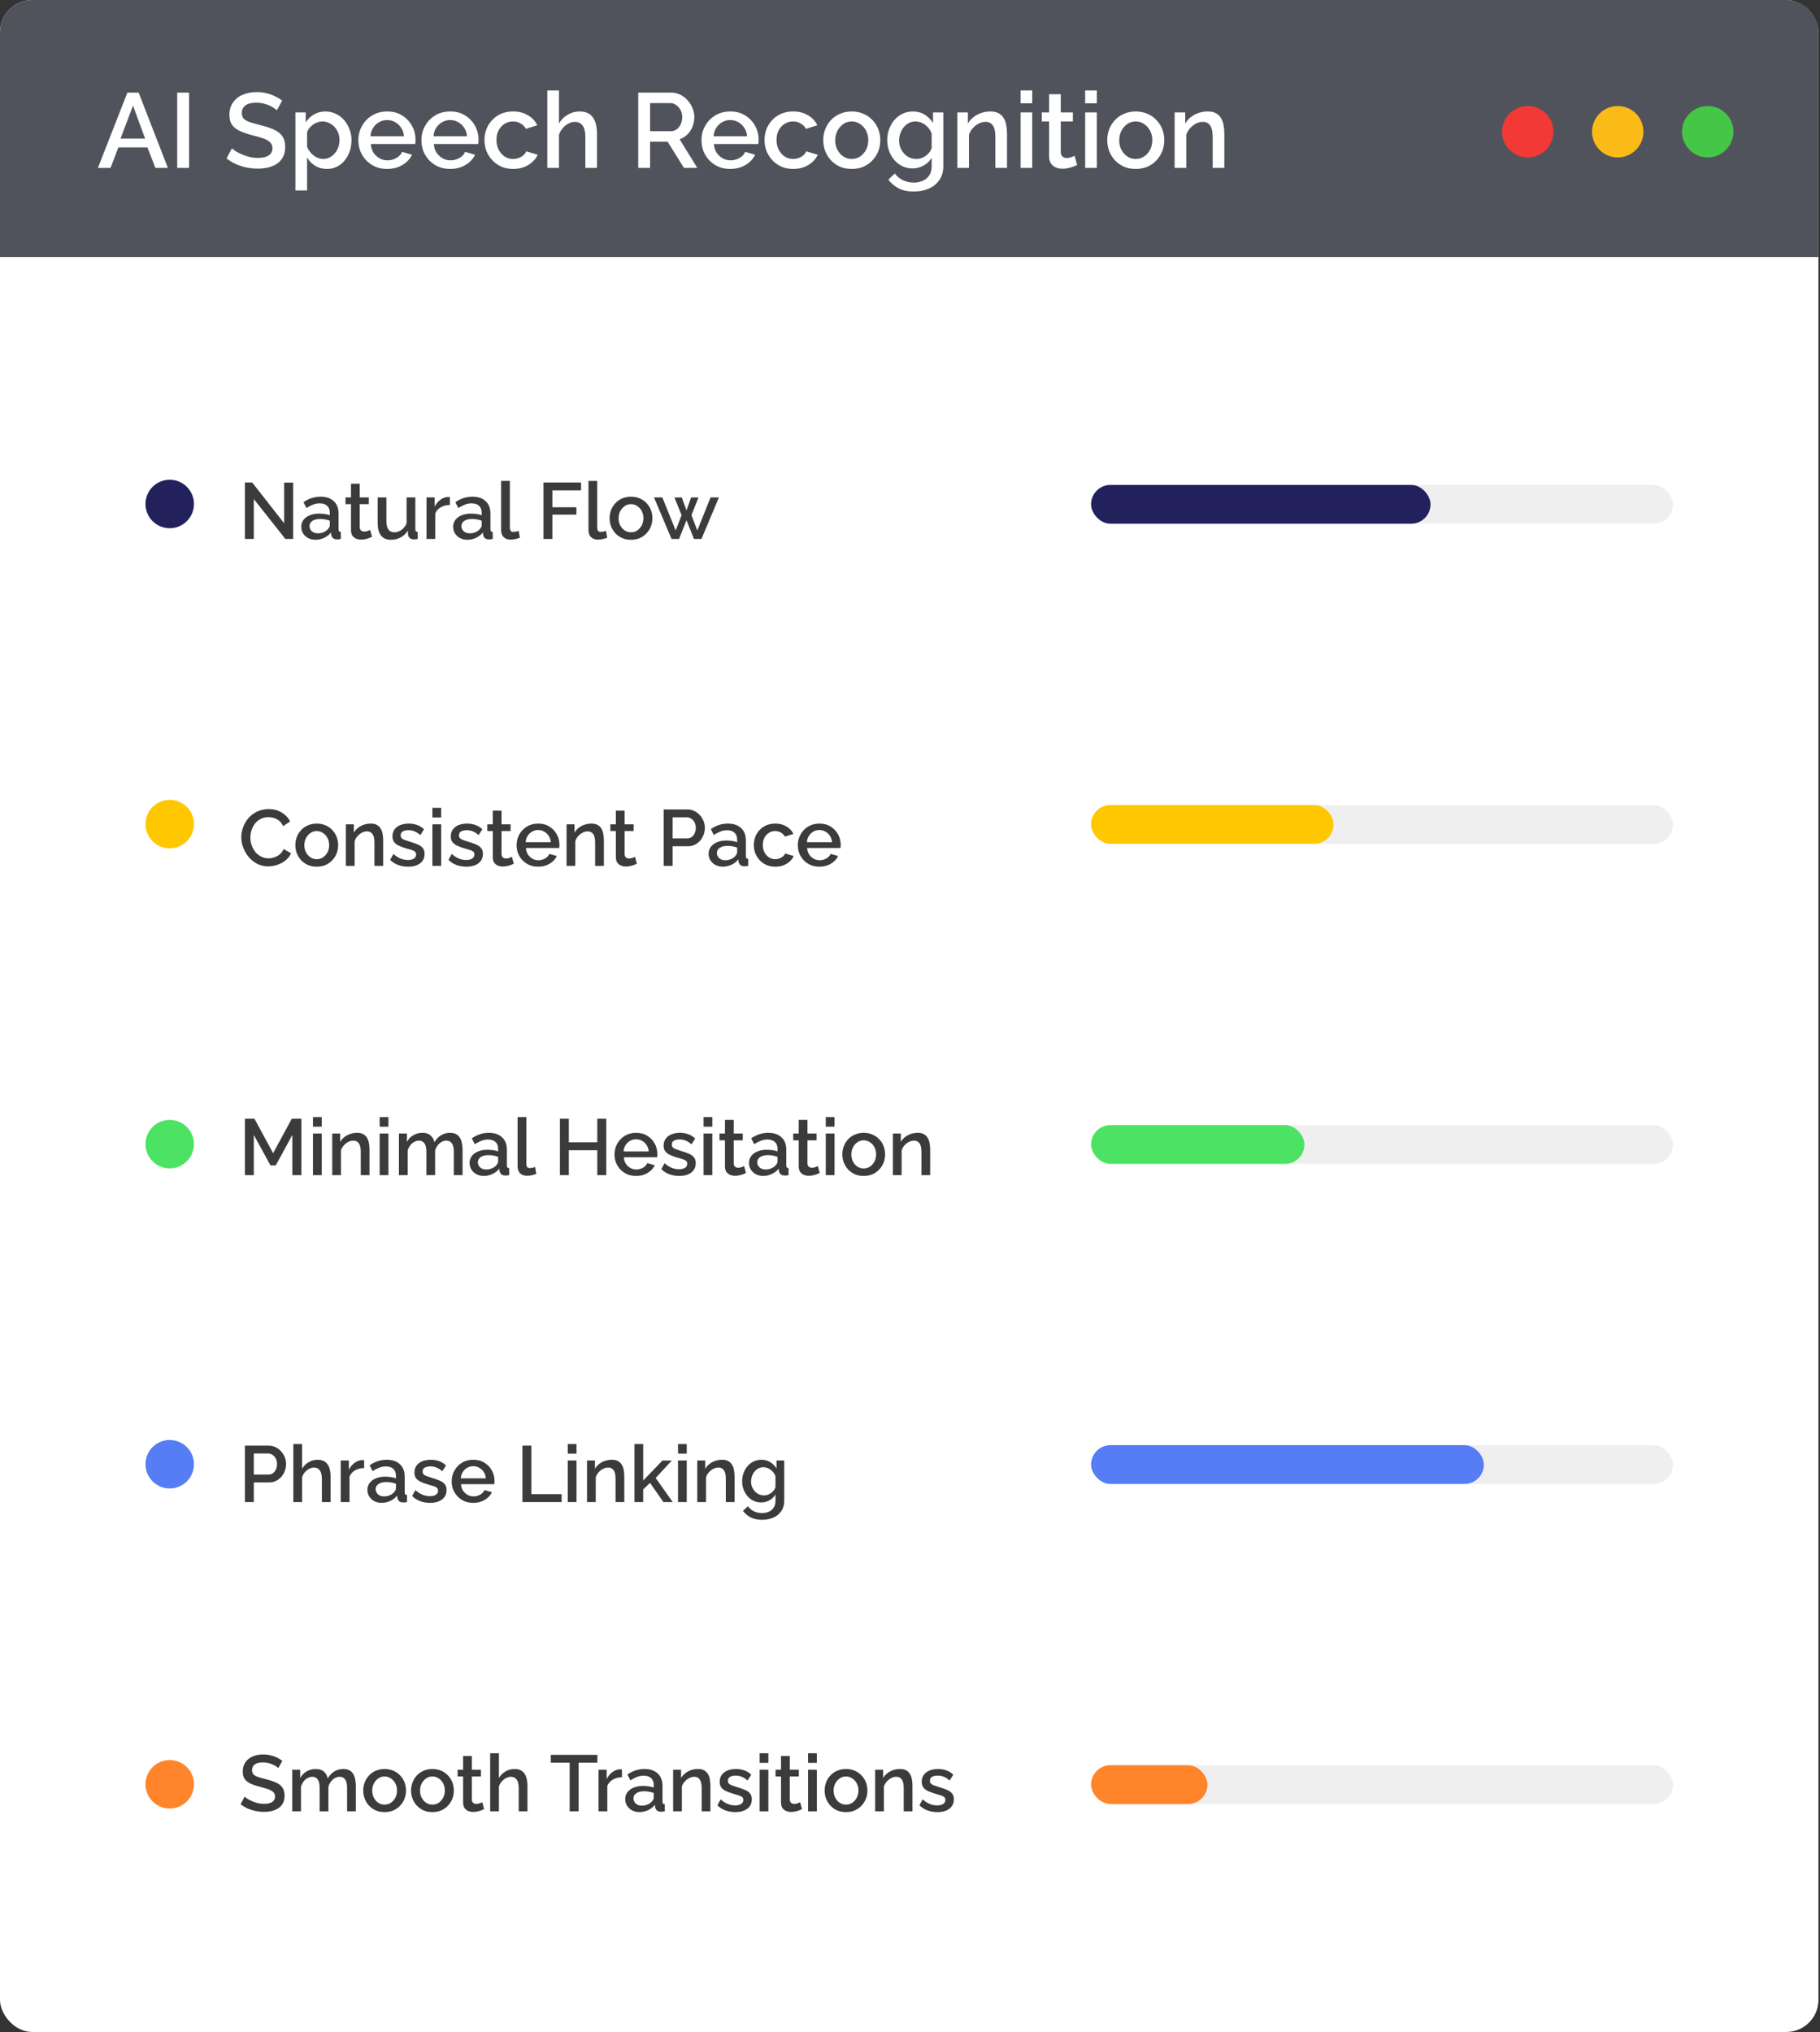 <svg width="206" height="230" viewBox="0 0 206 230" fill="none" xmlns="http://www.w3.org/2000/svg">
<rect x="0" y="0" width="206" height="230" fill="#333333" stroke="none"/>
<rect width="205.825" height="229.976" rx="3.637" fill="white"/>
<path d="M0 3.636C0 1.627 1.628 -0.001 3.637 -0.001H202.188C204.197 -0.001 205.825 1.627 205.825 3.636V29.089H0V3.636Z" fill="#51535C"/>
<circle cx="172.923" cy="14.909" r="2.91" fill="#F23936"/>
<circle cx="183.107" cy="14.909" r="2.91" fill="#FABB18"/>
<circle cx="193.29" cy="14.909" r="2.91" fill="#45C646"/>
<path d="M14.419 10.48H15.691L19.003 19H17.587L16.687 16.684H13.399L12.511 19H11.083L14.419 10.48ZM16.423 15.688L15.055 11.956L13.639 15.688H16.423ZM20.057 19V10.48H21.401V19H20.057ZM31.331 12.484C31.251 12.396 31.135 12.304 30.983 12.208C30.831 12.104 30.651 12.008 30.443 11.92C30.235 11.832 30.011 11.76 29.771 11.704C29.531 11.648 29.283 11.62 29.027 11.62C28.467 11.62 28.051 11.724 27.779 11.932C27.507 12.14 27.371 12.428 27.371 12.796C27.371 13.068 27.447 13.284 27.599 13.444C27.751 13.596 27.983 13.724 28.295 13.828C28.607 13.932 28.999 14.044 29.471 14.164C30.047 14.3 30.547 14.464 30.971 14.656C31.395 14.84 31.719 15.088 31.943 15.4C32.167 15.712 32.279 16.124 32.279 16.636C32.279 17.068 32.199 17.44 32.039 17.752C31.879 18.064 31.655 18.32 31.367 18.52C31.079 18.712 30.747 18.856 30.371 18.952C29.995 19.04 29.591 19.084 29.159 19.084C28.735 19.084 28.311 19.04 27.887 18.952C27.471 18.864 27.071 18.736 26.687 18.568C26.311 18.392 25.963 18.18 25.643 17.932L26.255 16.78C26.359 16.884 26.507 17 26.699 17.128C26.899 17.248 27.127 17.364 27.383 17.476C27.647 17.588 27.931 17.684 28.235 17.764C28.547 17.836 28.863 17.872 29.183 17.872C29.719 17.872 30.127 17.78 30.407 17.596C30.695 17.404 30.839 17.132 30.839 16.78C30.839 16.492 30.747 16.264 30.563 16.096C30.379 15.92 30.111 15.772 29.759 15.652C29.407 15.532 28.987 15.412 28.499 15.292C27.939 15.14 27.471 14.976 27.095 14.8C26.719 14.616 26.435 14.384 26.243 14.104C26.059 13.816 25.967 13.452 25.967 13.012C25.967 12.452 26.103 11.98 26.375 11.596C26.647 11.204 27.015 10.912 27.479 10.72C27.951 10.52 28.479 10.42 29.063 10.42C29.447 10.42 29.811 10.464 30.155 10.552C30.499 10.632 30.819 10.744 31.115 10.888C31.419 11.032 31.695 11.196 31.943 11.38L31.331 12.484ZM37 19.12C36.496 19.12 36.052 19 35.668 18.76C35.284 18.52 34.98 18.208 34.756 17.824V21.556H33.436V12.724H34.6V13.852C34.84 13.476 35.152 13.176 35.536 12.952C35.92 12.728 36.348 12.616 36.82 12.616C37.252 12.616 37.648 12.704 38.008 12.88C38.368 13.048 38.68 13.284 38.944 13.588C39.208 13.892 39.412 14.24 39.556 14.632C39.708 15.016 39.784 15.424 39.784 15.856C39.784 16.456 39.664 17.004 39.424 17.5C39.192 17.996 38.864 18.392 38.44 18.688C38.024 18.976 37.544 19.12 37 19.12ZM36.568 17.992C36.848 17.992 37.1 17.932 37.324 17.812C37.556 17.692 37.752 17.532 37.912 17.332C38.08 17.132 38.208 16.904 38.296 16.648C38.384 16.392 38.428 16.128 38.428 15.856C38.428 15.568 38.38 15.296 38.284 15.04C38.188 14.784 38.048 14.56 37.864 14.368C37.688 14.176 37.48 14.024 37.24 13.912C37.008 13.8 36.752 13.744 36.472 13.744C36.304 13.744 36.128 13.776 35.944 13.84C35.76 13.904 35.588 13.992 35.428 14.104C35.268 14.216 35.128 14.348 35.008 14.5C34.888 14.652 34.804 14.812 34.756 14.98V16.624C34.868 16.88 35.016 17.112 35.2 17.32C35.384 17.52 35.596 17.684 35.836 17.812C36.076 17.932 36.32 17.992 36.568 17.992ZM43.815 19.12C43.327 19.12 42.883 19.036 42.483 18.868C42.091 18.692 41.751 18.456 41.463 18.16C41.175 17.856 40.951 17.512 40.791 17.128C40.639 16.736 40.563 16.32 40.563 15.88C40.563 15.288 40.699 14.748 40.971 14.26C41.243 13.764 41.623 13.368 42.111 13.072C42.599 12.768 43.171 12.616 43.827 12.616C44.483 12.616 45.047 12.768 45.519 13.072C45.999 13.368 46.371 13.76 46.635 14.248C46.899 14.736 47.031 15.26 47.031 15.82C47.031 15.916 47.027 16.008 47.019 16.096C47.011 16.176 47.003 16.244 46.995 16.3H41.967C41.991 16.668 42.091 16.992 42.267 17.272C42.451 17.544 42.683 17.76 42.963 17.92C43.243 18.072 43.543 18.148 43.863 18.148C44.215 18.148 44.547 18.06 44.859 17.884C45.179 17.708 45.395 17.476 45.507 17.188L46.635 17.512C46.499 17.816 46.291 18.092 46.011 18.34C45.739 18.58 45.415 18.772 45.039 18.916C44.663 19.052 44.255 19.12 43.815 19.12ZM41.931 15.424H45.723C45.699 15.064 45.595 14.748 45.411 14.476C45.235 14.196 45.007 13.98 44.727 13.828C44.455 13.668 44.151 13.588 43.815 13.588C43.487 13.588 43.183 13.668 42.903 13.828C42.631 13.98 42.407 14.196 42.231 14.476C42.055 14.748 41.955 15.064 41.931 15.424ZM50.951 19.12C50.463 19.12 50.019 19.036 49.619 18.868C49.227 18.692 48.887 18.456 48.599 18.16C48.311 17.856 48.087 17.512 47.927 17.128C47.775 16.736 47.699 16.32 47.699 15.88C47.699 15.288 47.835 14.748 48.107 14.26C48.379 13.764 48.759 13.368 49.247 13.072C49.735 12.768 50.307 12.616 50.963 12.616C51.619 12.616 52.183 12.768 52.655 13.072C53.135 13.368 53.507 13.76 53.771 14.248C54.035 14.736 54.167 15.26 54.167 15.82C54.167 15.916 54.163 16.008 54.155 16.096C54.147 16.176 54.139 16.244 54.131 16.3H49.103C49.127 16.668 49.227 16.992 49.403 17.272C49.587 17.544 49.819 17.76 50.099 17.92C50.379 18.072 50.679 18.148 50.999 18.148C51.351 18.148 51.683 18.06 51.995 17.884C52.315 17.708 52.531 17.476 52.643 17.188L53.771 17.512C53.635 17.816 53.427 18.092 53.147 18.34C52.875 18.58 52.551 18.772 52.175 18.916C51.799 19.052 51.391 19.12 50.951 19.12ZM49.067 15.424H52.859C52.835 15.064 52.731 14.748 52.547 14.476C52.371 14.196 52.143 13.98 51.863 13.828C51.591 13.668 51.287 13.588 50.951 13.588C50.623 13.588 50.319 13.668 50.039 13.828C49.767 13.98 49.543 14.196 49.367 14.476C49.191 14.748 49.091 15.064 49.067 15.424ZM58.088 19.12C57.6 19.12 57.156 19.036 56.756 18.868C56.364 18.692 56.024 18.452 55.736 18.148C55.448 17.844 55.224 17.496 55.064 17.104C54.912 16.712 54.836 16.296 54.836 15.856C54.836 15.264 54.968 14.724 55.232 14.236C55.504 13.748 55.88 13.356 56.36 13.06C56.848 12.764 57.424 12.616 58.088 12.616C58.728 12.616 59.284 12.76 59.756 13.048C60.236 13.328 60.588 13.704 60.812 14.176L59.528 14.584C59.384 14.32 59.18 14.116 58.916 13.972C58.66 13.82 58.376 13.744 58.064 13.744C57.712 13.744 57.392 13.836 57.104 14.02C56.824 14.196 56.6 14.444 56.432 14.764C56.272 15.076 56.192 15.44 56.192 15.856C56.192 16.256 56.276 16.62 56.444 16.948C56.612 17.268 56.836 17.524 57.116 17.716C57.404 17.9 57.724 17.992 58.076 17.992C58.292 17.992 58.5 17.956 58.7 17.884C58.908 17.804 59.088 17.7 59.24 17.572C59.392 17.436 59.5 17.288 59.564 17.128L60.86 17.512C60.724 17.824 60.52 18.1 60.248 18.34C59.984 18.58 59.668 18.772 59.3 18.916C58.94 19.052 58.536 19.12 58.088 19.12ZM67.575 19H66.255V15.484C66.255 14.916 66.151 14.492 65.943 14.212C65.735 13.932 65.443 13.792 65.067 13.792C64.835 13.792 64.595 13.856 64.347 13.984C64.099 14.112 63.879 14.288 63.687 14.512C63.495 14.728 63.355 14.98 63.267 15.268V19H61.947V10.24H63.267V13.984C63.507 13.56 63.835 13.228 64.251 12.988C64.667 12.74 65.115 12.616 65.595 12.616C65.987 12.616 66.311 12.684 66.567 12.82C66.823 12.956 67.023 13.144 67.167 13.384C67.319 13.616 67.423 13.888 67.479 14.2C67.543 14.504 67.575 14.828 67.575 15.172V19ZM72.24 19V10.48H75.948C76.332 10.48 76.684 10.56 77.004 10.72C77.324 10.88 77.6 11.092 77.832 11.356C78.072 11.62 78.256 11.916 78.384 12.244C78.52 12.572 78.588 12.908 78.588 13.252C78.588 13.628 78.52 13.988 78.384 14.332C78.248 14.676 78.052 14.972 77.796 15.22C77.548 15.468 77.256 15.648 76.92 15.76L78.924 19H77.412L75.564 16.036H73.584V19H72.24ZM73.584 14.848H75.936C76.184 14.848 76.404 14.776 76.596 14.632C76.788 14.488 76.94 14.296 77.052 14.056C77.164 13.808 77.22 13.54 77.22 13.252C77.22 12.956 77.156 12.692 77.028 12.46C76.9 12.22 76.732 12.028 76.524 11.884C76.324 11.74 76.104 11.668 75.864 11.668H73.584V14.848ZM82.651 19.12C82.163 19.12 81.719 19.036 81.319 18.868C80.927 18.692 80.587 18.456 80.299 18.16C80.011 17.856 79.787 17.512 79.627 17.128C79.475 16.736 79.399 16.32 79.399 15.88C79.399 15.288 79.535 14.748 79.807 14.26C80.079 13.764 80.459 13.368 80.947 13.072C81.435 12.768 82.007 12.616 82.663 12.616C83.319 12.616 83.883 12.768 84.355 13.072C84.835 13.368 85.207 13.76 85.471 14.248C85.735 14.736 85.867 15.26 85.867 15.82C85.867 15.916 85.863 16.008 85.855 16.096C85.847 16.176 85.839 16.244 85.831 16.3H80.803C80.827 16.668 80.927 16.992 81.103 17.272C81.287 17.544 81.519 17.76 81.799 17.92C82.079 18.072 82.379 18.148 82.699 18.148C83.051 18.148 83.383 18.06 83.695 17.884C84.015 17.708 84.231 17.476 84.343 17.188L85.471 17.512C85.335 17.816 85.127 18.092 84.847 18.34C84.575 18.58 84.251 18.772 83.875 18.916C83.499 19.052 83.091 19.12 82.651 19.12ZM80.767 15.424H84.559C84.535 15.064 84.431 14.748 84.247 14.476C84.071 14.196 83.843 13.98 83.563 13.828C83.291 13.668 82.987 13.588 82.651 13.588C82.323 13.588 82.019 13.668 81.739 13.828C81.467 13.98 81.243 14.196 81.067 14.476C80.891 14.748 80.791 15.064 80.767 15.424ZM89.787 19.12C89.299 19.12 88.855 19.036 88.455 18.868C88.063 18.692 87.723 18.452 87.435 18.148C87.147 17.844 86.923 17.496 86.763 17.104C86.611 16.712 86.535 16.296 86.535 15.856C86.535 15.264 86.667 14.724 86.931 14.236C87.203 13.748 87.579 13.356 88.059 13.06C88.547 12.764 89.123 12.616 89.787 12.616C90.427 12.616 90.983 12.76 91.455 13.048C91.935 13.328 92.287 13.704 92.511 14.176L91.227 14.584C91.083 14.32 90.879 14.116 90.615 13.972C90.359 13.82 90.075 13.744 89.763 13.744C89.411 13.744 89.091 13.836 88.803 14.02C88.523 14.196 88.299 14.444 88.131 14.764C87.971 15.076 87.891 15.44 87.891 15.856C87.891 16.256 87.975 16.62 88.143 16.948C88.311 17.268 88.535 17.524 88.815 17.716C89.103 17.9 89.423 17.992 89.775 17.992C89.991 17.992 90.199 17.956 90.399 17.884C90.607 17.804 90.787 17.7 90.939 17.572C91.091 17.436 91.199 17.288 91.263 17.128L92.559 17.512C92.423 17.824 92.219 18.1 91.947 18.34C91.683 18.58 91.367 18.772 90.999 18.916C90.639 19.052 90.235 19.12 89.787 19.12ZM96.408 19.12C95.912 19.12 95.468 19.036 95.076 18.868C94.684 18.692 94.344 18.452 94.056 18.148C93.776 17.844 93.56 17.5 93.408 17.116C93.256 16.724 93.18 16.308 93.18 15.868C93.18 15.428 93.256 15.012 93.408 14.62C93.56 14.228 93.776 13.884 94.056 13.588C94.344 13.284 94.684 13.048 95.076 12.88C95.476 12.704 95.92 12.616 96.408 12.616C96.896 12.616 97.336 12.704 97.728 12.88C98.128 13.048 98.468 13.284 98.748 13.588C99.036 13.884 99.256 14.228 99.408 14.62C99.56 15.012 99.636 15.428 99.636 15.868C99.636 16.308 99.56 16.724 99.408 17.116C99.256 17.5 99.036 17.844 98.748 18.148C98.468 18.452 98.128 18.692 97.728 18.868C97.336 19.036 96.896 19.12 96.408 19.12ZM94.536 15.88C94.536 16.28 94.62 16.64 94.788 16.96C94.956 17.28 95.18 17.532 95.46 17.716C95.74 17.9 96.056 17.992 96.408 17.992C96.752 17.992 97.064 17.9 97.344 17.716C97.632 17.524 97.86 17.268 98.028 16.948C98.196 16.62 98.28 16.26 98.28 15.868C98.28 15.468 98.196 15.108 98.028 14.788C97.86 14.468 97.632 14.216 97.344 14.032C97.064 13.84 96.752 13.744 96.408 13.744C96.056 13.744 95.74 13.84 95.46 14.032C95.18 14.224 94.956 14.48 94.788 14.8C94.62 15.112 94.536 15.472 94.536 15.88ZM103.291 19.06C102.867 19.06 102.479 18.976 102.127 18.808C101.775 18.632 101.471 18.396 101.215 18.1C100.967 17.804 100.771 17.464 100.627 17.08C100.491 16.696 100.423 16.292 100.423 15.868C100.423 15.42 100.495 15 100.639 14.608C100.783 14.216 100.983 13.872 101.239 13.576C101.503 13.272 101.811 13.036 102.163 12.868C102.515 12.7 102.907 12.616 103.339 12.616C103.843 12.616 104.283 12.736 104.659 12.976C105.043 13.216 105.359 13.528 105.607 13.912V12.724H106.771V18.82C106.771 19.428 106.623 19.944 106.327 20.368C106.039 20.792 105.643 21.116 105.139 21.34C104.635 21.564 104.067 21.676 103.435 21.676C102.739 21.676 102.163 21.556 101.707 21.316C101.251 21.076 100.863 20.748 100.543 20.332L101.287 19.636C101.527 19.972 101.835 20.228 102.211 20.404C102.595 20.58 103.003 20.668 103.435 20.668C103.795 20.668 104.127 20.6 104.431 20.464C104.743 20.336 104.991 20.132 105.175 19.852C105.359 19.58 105.451 19.236 105.451 18.82V17.86C105.227 18.236 104.919 18.532 104.527 18.748C104.135 18.956 103.723 19.06 103.291 19.06ZM103.723 17.992C103.923 17.992 104.115 17.96 104.299 17.896C104.483 17.824 104.651 17.732 104.803 17.62C104.963 17.5 105.099 17.368 105.211 17.224C105.323 17.072 105.403 16.912 105.451 16.744V15.1C105.347 14.828 105.199 14.592 105.007 14.392C104.815 14.184 104.599 14.024 104.359 13.912C104.119 13.8 103.875 13.744 103.627 13.744C103.339 13.744 103.079 13.808 102.847 13.936C102.623 14.056 102.431 14.22 102.271 14.428C102.111 14.628 101.987 14.856 101.899 15.112C101.811 15.368 101.767 15.632 101.767 15.904C101.767 16.192 101.815 16.46 101.911 16.708C102.015 16.956 102.155 17.18 102.331 17.38C102.507 17.572 102.715 17.724 102.955 17.836C103.195 17.94 103.451 17.992 103.723 17.992ZM113.982 19H112.662V15.484C112.662 14.9 112.566 14.472 112.374 14.2C112.19 13.928 111.914 13.792 111.546 13.792C111.29 13.792 111.034 13.856 110.778 13.984C110.53 14.112 110.306 14.288 110.106 14.512C109.906 14.728 109.762 14.98 109.674 15.268V19H108.354V12.724H109.554V13.984C109.714 13.704 109.922 13.464 110.178 13.264C110.442 13.056 110.738 12.896 111.066 12.784C111.394 12.672 111.742 12.616 112.11 12.616C112.486 12.616 112.794 12.684 113.034 12.82C113.282 12.956 113.474 13.144 113.61 13.384C113.754 13.616 113.85 13.888 113.898 14.2C113.954 14.504 113.982 14.828 113.982 15.172V19ZM115.514 19V12.724H116.834V19H115.514ZM115.514 11.692V10.24H116.834V11.692H115.514ZM121.912 18.676C121.8 18.732 121.66 18.792 121.492 18.856C121.324 18.92 121.132 18.976 120.916 19.024C120.708 19.072 120.492 19.096 120.268 19.096C119.996 19.096 119.744 19.048 119.512 18.952C119.28 18.856 119.092 18.704 118.948 18.496C118.812 18.28 118.744 18.004 118.744 17.668V13.744H117.916V12.724H118.744V10.66H120.064V12.724H121.432V13.744H120.064V17.248C120.08 17.464 120.148 17.624 120.268 17.728C120.396 17.832 120.552 17.884 120.736 17.884C120.92 17.884 121.096 17.852 121.264 17.788C121.432 17.724 121.556 17.672 121.636 17.632L121.912 18.676ZM122.826 19V12.724H124.146V19H122.826ZM122.826 11.692V10.24H124.146V11.692H122.826ZM128.552 19.12C128.056 19.12 127.612 19.036 127.22 18.868C126.828 18.692 126.488 18.452 126.2 18.148C125.92 17.844 125.704 17.5 125.552 17.116C125.4 16.724 125.324 16.308 125.324 15.868C125.324 15.428 125.4 15.012 125.552 14.62C125.704 14.228 125.92 13.884 126.2 13.588C126.488 13.284 126.828 13.048 127.22 12.88C127.62 12.704 128.064 12.616 128.552 12.616C129.04 12.616 129.48 12.704 129.872 12.88C130.272 13.048 130.612 13.284 130.892 13.588C131.18 13.884 131.4 14.228 131.552 14.62C131.704 15.012 131.78 15.428 131.78 15.868C131.78 16.308 131.704 16.724 131.552 17.116C131.4 17.5 131.18 17.844 130.892 18.148C130.612 18.452 130.272 18.692 129.872 18.868C129.48 19.036 129.04 19.12 128.552 19.12ZM126.68 15.88C126.68 16.28 126.764 16.64 126.932 16.96C127.1 17.28 127.324 17.532 127.604 17.716C127.884 17.9 128.2 17.992 128.552 17.992C128.896 17.992 129.208 17.9 129.488 17.716C129.776 17.524 130.004 17.268 130.172 16.948C130.34 16.62 130.424 16.26 130.424 15.868C130.424 15.468 130.34 15.108 130.172 14.788C130.004 14.468 129.776 14.216 129.488 14.032C129.208 13.84 128.896 13.744 128.552 13.744C128.2 13.744 127.884 13.84 127.604 14.032C127.324 14.224 127.1 14.48 126.932 14.8C126.764 15.112 126.68 15.472 126.68 15.88ZM138.579 19H137.259V15.484C137.259 14.9 137.163 14.472 136.971 14.2C136.787 13.928 136.511 13.792 136.143 13.792C135.887 13.792 135.631 13.856 135.375 13.984C135.127 14.112 134.903 14.288 134.703 14.512C134.503 14.728 134.359 14.98 134.271 15.268V19H132.951V12.724H134.151V13.984C134.311 13.704 134.519 13.464 134.775 13.264C135.039 13.056 135.335 12.896 135.663 12.784C135.991 12.672 136.339 12.616 136.707 12.616C137.083 12.616 137.391 12.684 137.631 12.82C137.879 12.956 138.071 13.144 138.207 13.384C138.351 13.616 138.447 13.888 138.495 14.2C138.551 14.504 138.579 14.828 138.579 15.172V19Z" fill="white"/>
<path d="M28.727 56.482V61H27.719V54.61H28.547L32.165 59.227V54.619H33.182V61H32.3L28.727 56.482ZM34.098 59.623C34.098 59.323 34.182 59.062 34.35 58.84C34.524 58.612 34.761 58.438 35.061 58.318C35.361 58.192 35.709 58.129 36.105 58.129C36.315 58.129 36.528 58.144 36.744 58.174C36.966 58.204 37.161 58.252 37.329 58.318V58.021C37.329 57.691 37.23 57.433 37.032 57.247C36.834 57.061 36.549 56.968 36.177 56.968C35.913 56.968 35.664 57.016 35.43 57.112C35.196 57.202 34.947 57.331 34.683 57.499L34.35 56.833C34.662 56.623 34.974 56.467 35.286 56.365C35.604 56.263 35.937 56.212 36.285 56.212C36.915 56.212 37.41 56.38 37.77 56.716C38.136 57.046 38.319 57.517 38.319 58.129V59.884C38.319 59.998 38.337 60.079 38.373 60.127C38.415 60.175 38.484 60.202 38.58 60.208V61C38.49 61.018 38.409 61.03 38.337 61.036C38.265 61.042 38.205 61.045 38.157 61.045C37.947 61.045 37.788 60.994 37.68 60.892C37.572 60.79 37.509 60.67 37.491 60.532L37.464 60.262C37.26 60.526 36.999 60.73 36.681 60.874C36.363 61.018 36.042 61.09 35.718 61.09C35.406 61.09 35.127 61.027 34.881 60.901C34.635 60.769 34.443 60.592 34.305 60.37C34.167 60.148 34.098 59.899 34.098 59.623ZM37.095 59.911C37.167 59.833 37.224 59.755 37.266 59.677C37.308 59.599 37.329 59.53 37.329 59.47V58.93C37.161 58.864 36.984 58.816 36.798 58.786C36.612 58.75 36.429 58.732 36.249 58.732C35.889 58.732 35.595 58.804 35.367 58.948C35.145 59.092 35.034 59.29 35.034 59.542C35.034 59.68 35.07 59.812 35.142 59.938C35.22 60.064 35.328 60.166 35.466 60.244C35.61 60.322 35.787 60.361 35.997 60.361C36.213 60.361 36.42 60.319 36.618 60.235C36.816 60.151 36.975 60.043 37.095 59.911ZM42.104 60.757C42.02 60.799 41.915 60.844 41.789 60.892C41.663 60.94 41.519 60.982 41.357 61.018C41.201 61.054 41.039 61.072 40.871 61.072C40.667 61.072 40.478 61.036 40.304 60.964C40.13 60.892 39.989 60.778 39.881 60.622C39.779 60.46 39.728 60.253 39.728 60.001V57.058H39.107V56.293H39.728V54.745H40.718V56.293H41.744V57.058H40.718V59.686C40.73 59.848 40.781 59.968 40.871 60.046C40.967 60.124 41.084 60.163 41.222 60.163C41.36 60.163 41.492 60.139 41.618 60.091C41.744 60.043 41.837 60.004 41.897 59.974L42.104 60.757ZM42.744 59.173V56.293H43.734V58.975C43.734 59.395 43.809 59.713 43.959 59.929C44.115 60.139 44.34 60.244 44.634 60.244C44.82 60.244 45 60.205 45.174 60.127C45.354 60.049 45.516 59.935 45.66 59.785C45.81 59.629 45.93 59.443 46.02 59.227V56.293H47.01V59.884C47.01 59.998 47.031 60.079 47.073 60.127C47.115 60.175 47.184 60.202 47.28 60.208V61C47.178 61.018 47.094 61.03 47.028 61.036C46.962 61.042 46.899 61.045 46.839 61.045C46.659 61.045 46.509 60.997 46.389 60.901C46.269 60.799 46.2 60.67 46.182 60.514L46.164 60.046C45.954 60.388 45.681 60.649 45.345 60.829C45.009 61.003 44.64 61.09 44.238 61.09C43.746 61.09 43.374 60.928 43.122 60.604C42.87 60.28 42.744 59.803 42.744 59.173ZM50.92 57.148C50.536 57.154 50.194 57.241 49.894 57.409C49.6 57.577 49.39 57.814 49.264 58.12V61H48.274V56.293H49.192V57.346C49.354 57.022 49.567 56.764 49.831 56.572C50.095 56.374 50.374 56.266 50.668 56.248C50.728 56.248 50.776 56.248 50.812 56.248C50.854 56.248 50.89 56.251 50.92 56.257V57.148ZM51.289 59.623C51.289 59.323 51.373 59.062 51.541 58.84C51.715 58.612 51.952 58.438 52.252 58.318C52.552 58.192 52.9 58.129 53.296 58.129C53.506 58.129 53.719 58.144 53.935 58.174C54.157 58.204 54.352 58.252 54.52 58.318V58.021C54.52 57.691 54.421 57.433 54.223 57.247C54.025 57.061 53.74 56.968 53.368 56.968C53.104 56.968 52.855 57.016 52.621 57.112C52.387 57.202 52.138 57.331 51.874 57.499L51.541 56.833C51.853 56.623 52.165 56.467 52.477 56.365C52.795 56.263 53.128 56.212 53.476 56.212C54.106 56.212 54.601 56.38 54.961 56.716C55.327 57.046 55.51 57.517 55.51 58.129V59.884C55.51 59.998 55.528 60.079 55.564 60.127C55.606 60.175 55.675 60.202 55.771 60.208V61C55.681 61.018 55.6 61.03 55.528 61.036C55.456 61.042 55.396 61.045 55.348 61.045C55.138 61.045 54.979 60.994 54.871 60.892C54.763 60.79 54.7 60.67 54.682 60.532L54.655 60.262C54.451 60.526 54.19 60.73 53.872 60.874C53.554 61.018 53.233 61.09 52.909 61.09C52.597 61.09 52.318 61.027 52.072 60.901C51.826 60.769 51.634 60.592 51.496 60.37C51.358 60.148 51.289 59.899 51.289 59.623ZM54.286 59.911C54.358 59.833 54.415 59.755 54.457 59.677C54.499 59.599 54.52 59.53 54.52 59.47V58.93C54.352 58.864 54.175 58.816 53.989 58.786C53.803 58.75 53.62 58.732 53.44 58.732C53.08 58.732 52.786 58.804 52.558 58.948C52.336 59.092 52.225 59.29 52.225 59.542C52.225 59.68 52.261 59.812 52.333 59.938C52.411 60.064 52.519 60.166 52.657 60.244C52.801 60.322 52.978 60.361 53.188 60.361C53.404 60.361 53.611 60.319 53.809 60.235C54.007 60.151 54.166 60.043 54.286 59.911ZM56.72 54.43H57.71V59.641C57.71 59.881 57.746 60.034 57.818 60.1C57.89 60.166 57.98 60.199 58.088 60.199C58.208 60.199 58.319 60.187 58.421 60.163C58.529 60.139 58.622 60.109 58.7 60.073L58.844 60.856C58.7 60.916 58.529 60.967 58.331 61.009C58.133 61.051 57.956 61.072 57.8 61.072C57.464 61.072 57.2 60.979 57.008 60.793C56.816 60.601 56.72 60.337 56.72 60.001V54.43ZM61.513 61V54.61H65.77V55.501H62.521V57.409H65.239V58.246H62.521V61H61.513ZM66.608 54.43H67.598V59.641C67.598 59.881 67.634 60.034 67.706 60.1C67.778 60.166 67.868 60.199 67.976 60.199C68.096 60.199 68.207 60.187 68.309 60.163C68.417 60.139 68.51 60.109 68.588 60.073L68.732 60.856C68.588 60.916 68.417 60.967 68.219 61.009C68.021 61.051 67.844 61.072 67.688 61.072C67.352 61.072 67.088 60.979 66.896 60.793C66.704 60.601 66.608 60.337 66.608 60.001V54.43ZM71.421 61.09C71.049 61.09 70.716 61.027 70.422 60.901C70.128 60.769 69.873 60.589 69.657 60.361C69.447 60.133 69.285 59.875 69.171 59.587C69.057 59.293 69 58.981 69 58.651C69 58.321 69.057 58.009 69.171 57.715C69.285 57.421 69.447 57.163 69.657 56.941C69.873 56.713 70.128 56.536 70.422 56.41C70.722 56.278 71.055 56.212 71.421 56.212C71.787 56.212 72.117 56.278 72.411 56.41C72.711 56.536 72.966 56.713 73.176 56.941C73.392 57.163 73.557 57.421 73.671 57.715C73.785 58.009 73.842 58.321 73.842 58.651C73.842 58.981 73.785 59.293 73.671 59.587C73.557 59.875 73.392 60.133 73.176 60.361C72.966 60.589 72.711 60.769 72.411 60.901C72.117 61.027 71.787 61.09 71.421 61.09ZM70.017 58.66C70.017 58.96 70.08 59.23 70.206 59.47C70.332 59.71 70.5 59.899 70.71 60.037C70.92 60.175 71.157 60.244 71.421 60.244C71.679 60.244 71.913 60.175 72.123 60.037C72.339 59.893 72.51 59.701 72.636 59.461C72.762 59.215 72.825 58.945 72.825 58.651C72.825 58.351 72.762 58.081 72.636 57.841C72.51 57.601 72.339 57.412 72.123 57.274C71.913 57.13 71.679 57.058 71.421 57.058C71.157 57.058 70.92 57.13 70.71 57.274C70.5 57.418 70.332 57.61 70.206 57.85C70.08 58.084 70.017 58.354 70.017 58.66ZM80.43 56.293H81.375L79.395 61H78.549L77.703 58.876L76.857 61H76.011L74.022 56.293H74.967L76.479 60.037L77.145 58.3L76.335 56.302H77.172L77.703 57.769L78.225 56.302H79.062L78.261 58.3L78.927 60.037L80.43 56.293Z" fill="#3B3B3B"/>
<circle cx="19.21" cy="57.04" r="2.744" fill="#22215B"/>
<rect opacity="0.07" x="123.495" y="54.884" width="65.864" height="4.391" rx="2.195" fill="#12141D"/>
<rect x="123.495" y="54.884" width="38.421" height="4.391" rx="2.195" fill="#22215B"/>
<path d="M27.314 94.76C27.314 94.37 27.383 93.989 27.521 93.617C27.659 93.239 27.86 92.897 28.124 92.591C28.394 92.279 28.721 92.033 29.105 91.853C29.489 91.667 29.924 91.574 30.41 91.574C30.986 91.574 31.484 91.706 31.904 91.97C32.324 92.228 32.636 92.561 32.84 92.969L32.048 93.5C31.928 93.242 31.775 93.038 31.589 92.888C31.409 92.738 31.211 92.633 30.995 92.573C30.785 92.513 30.578 92.483 30.374 92.483C30.038 92.483 29.744 92.552 29.492 92.69C29.24 92.822 29.027 92.999 28.853 93.221C28.685 93.443 28.556 93.692 28.466 93.968C28.382 94.244 28.34 94.52 28.34 94.796C28.34 95.102 28.391 95.399 28.493 95.687C28.595 95.969 28.736 96.221 28.916 96.443C29.102 96.659 29.321 96.83 29.573 96.956C29.825 97.082 30.101 97.145 30.401 97.145C30.605 97.145 30.818 97.109 31.04 97.037C31.262 96.965 31.466 96.854 31.652 96.704C31.844 96.548 31.994 96.344 32.102 96.092L32.939 96.569C32.807 96.887 32.6 97.157 32.318 97.379C32.042 97.601 31.73 97.769 31.382 97.883C31.04 97.997 30.701 98.054 30.365 98.054C29.915 98.054 29.504 97.961 29.132 97.775C28.76 97.583 28.439 97.331 28.169 97.019C27.899 96.701 27.689 96.347 27.539 95.957C27.389 95.561 27.314 95.162 27.314 94.76ZM35.852 98.09C35.48 98.09 35.147 98.027 34.853 97.901C34.559 97.769 34.304 97.589 34.088 97.361C33.878 97.133 33.716 96.875 33.602 96.587C33.488 96.293 33.431 95.981 33.431 95.651C33.431 95.321 33.488 95.009 33.602 94.715C33.716 94.421 33.878 94.163 34.088 93.941C34.304 93.713 34.559 93.536 34.853 93.41C35.153 93.278 35.486 93.212 35.852 93.212C36.218 93.212 36.548 93.278 36.842 93.41C37.142 93.536 37.397 93.713 37.607 93.941C37.823 94.163 37.988 94.421 38.102 94.715C38.216 95.009 38.273 95.321 38.273 95.651C38.273 95.981 38.216 96.293 38.102 96.587C37.988 96.875 37.823 97.133 37.607 97.361C37.397 97.589 37.142 97.769 36.842 97.901C36.548 98.027 36.218 98.09 35.852 98.09ZM34.448 95.66C34.448 95.96 34.511 96.23 34.637 96.47C34.763 96.71 34.931 96.899 35.141 97.037C35.351 97.175 35.588 97.244 35.852 97.244C36.11 97.244 36.344 97.175 36.554 97.037C36.77 96.893 36.941 96.701 37.067 96.461C37.193 96.215 37.256 95.945 37.256 95.651C37.256 95.351 37.193 95.081 37.067 94.841C36.941 94.601 36.77 94.412 36.554 94.274C36.344 94.13 36.11 94.058 35.852 94.058C35.588 94.058 35.351 94.13 35.141 94.274C34.931 94.418 34.763 94.61 34.637 94.85C34.511 95.084 34.448 95.354 34.448 95.66ZM43.372 98H42.382V95.363C42.382 94.925 42.31 94.604 42.166 94.4C42.028 94.196 41.821 94.094 41.545 94.094C41.353 94.094 41.161 94.142 40.969 94.238C40.783 94.334 40.615 94.466 40.465 94.634C40.315 94.796 40.207 94.985 40.141 95.201V98H39.151V93.293H40.051V94.238C40.171 94.028 40.327 93.848 40.519 93.698C40.717 93.542 40.939 93.422 41.185 93.338C41.431 93.254 41.692 93.212 41.968 93.212C42.25 93.212 42.481 93.263 42.661 93.365C42.847 93.467 42.991 93.608 43.093 93.788C43.201 93.962 43.273 94.166 43.309 94.4C43.351 94.628 43.372 94.871 43.372 95.129V98ZM46.195 98.09C45.799 98.09 45.424 98.027 45.07 97.901C44.716 97.769 44.413 97.574 44.161 97.316L44.53 96.65C44.8 96.89 45.07 97.064 45.34 97.172C45.616 97.28 45.889 97.334 46.159 97.334C46.435 97.334 46.66 97.283 46.834 97.181C47.008 97.073 47.095 96.917 47.095 96.713C47.095 96.563 47.05 96.452 46.96 96.38C46.87 96.308 46.738 96.245 46.564 96.191C46.396 96.137 46.192 96.077 45.952 96.011C45.616 95.909 45.334 95.804 45.106 95.696C44.878 95.582 44.707 95.444 44.593 95.282C44.479 95.12 44.422 94.913 44.422 94.661C44.422 94.355 44.5 94.094 44.656 93.878C44.812 93.662 45.028 93.497 45.304 93.383C45.586 93.269 45.91 93.212 46.276 93.212C46.618 93.212 46.933 93.266 47.221 93.374C47.515 93.476 47.773 93.638 47.995 93.86L47.572 94.517C47.362 94.325 47.146 94.184 46.924 94.094C46.708 94.004 46.474 93.959 46.222 93.959C46.078 93.959 45.94 93.977 45.808 94.013C45.676 94.043 45.565 94.103 45.475 94.193C45.391 94.277 45.349 94.397 45.349 94.553C45.349 94.679 45.385 94.781 45.457 94.859C45.529 94.937 45.637 95.003 45.781 95.057C45.925 95.111 46.102 95.171 46.312 95.237C46.678 95.345 46.99 95.453 47.248 95.561C47.506 95.663 47.704 95.798 47.842 95.966C47.986 96.128 48.058 96.353 48.058 96.641C48.058 97.097 47.887 97.454 47.545 97.712C47.209 97.964 46.759 98.09 46.195 98.09ZM48.942 98V93.293H49.932V98H48.942ZM48.942 92.519V91.43H49.932V92.519H48.942ZM52.795 98.09C52.399 98.09 52.024 98.027 51.67 97.901C51.316 97.769 51.013 97.574 50.761 97.316L51.13 96.65C51.4 96.89 51.67 97.064 51.94 97.172C52.216 97.28 52.489 97.334 52.759 97.334C53.035 97.334 53.26 97.283 53.434 97.181C53.608 97.073 53.695 96.917 53.695 96.713C53.695 96.563 53.65 96.452 53.56 96.38C53.47 96.308 53.338 96.245 53.164 96.191C52.996 96.137 52.792 96.077 52.552 96.011C52.216 95.909 51.934 95.804 51.706 95.696C51.478 95.582 51.307 95.444 51.193 95.282C51.079 95.12 51.022 94.913 51.022 94.661C51.022 94.355 51.1 94.094 51.256 93.878C51.412 93.662 51.628 93.497 51.904 93.383C52.186 93.269 52.51 93.212 52.876 93.212C53.218 93.212 53.533 93.266 53.821 93.374C54.115 93.476 54.373 93.638 54.595 93.86L54.172 94.517C53.962 94.325 53.746 94.184 53.524 94.094C53.308 94.004 53.074 93.959 52.822 93.959C52.678 93.959 52.54 93.977 52.408 94.013C52.276 94.043 52.165 94.103 52.075 94.193C51.991 94.277 51.949 94.397 51.949 94.553C51.949 94.679 51.985 94.781 52.057 94.859C52.129 94.937 52.237 95.003 52.381 95.057C52.525 95.111 52.702 95.171 52.912 95.237C53.278 95.345 53.59 95.453 53.848 95.561C54.106 95.663 54.304 95.798 54.442 95.966C54.586 96.128 54.658 96.353 54.658 96.641C54.658 97.097 54.487 97.454 54.145 97.712C53.809 97.964 53.359 98.09 52.795 98.09ZM58.153 97.757C58.069 97.799 57.964 97.844 57.837 97.892C57.712 97.94 57.568 97.982 57.406 98.018C57.249 98.054 57.087 98.072 56.919 98.072C56.715 98.072 56.526 98.036 56.352 97.964C56.178 97.892 56.038 97.778 55.929 97.622C55.828 97.46 55.776 97.253 55.776 97.001V94.058H55.156V93.293H55.776V91.745H56.767V93.293H57.792V94.058H56.767V96.686C56.779 96.848 56.83 96.968 56.919 97.046C57.016 97.124 57.133 97.163 57.27 97.163C57.408 97.163 57.541 97.139 57.666 97.091C57.792 97.043 57.886 97.004 57.946 96.974L58.153 97.757ZM60.91 98.09C60.544 98.09 60.211 98.027 59.911 97.901C59.617 97.769 59.362 97.592 59.146 97.37C58.93 97.142 58.762 96.884 58.642 96.596C58.528 96.302 58.471 95.99 58.471 95.66C58.471 95.216 58.573 94.811 58.777 94.445C58.981 94.073 59.266 93.776 59.632 93.554C59.998 93.326 60.427 93.212 60.919 93.212C61.411 93.212 61.834 93.326 62.188 93.554C62.548 93.776 62.827 94.07 63.025 94.436C63.223 94.802 63.322 95.195 63.322 95.615C63.322 95.687 63.319 95.756 63.313 95.822C63.307 95.882 63.301 95.933 63.295 95.975H59.524C59.542 96.251 59.617 96.494 59.749 96.704C59.887 96.908 60.061 97.07 60.271 97.19C60.481 97.304 60.706 97.361 60.946 97.361C61.21 97.361 61.459 97.295 61.693 97.163C61.933 97.031 62.095 96.857 62.179 96.641L63.025 96.884C62.923 97.112 62.767 97.319 62.557 97.505C62.353 97.685 62.11 97.829 61.828 97.937C61.546 98.039 61.24 98.09 60.91 98.09ZM59.497 95.318H62.341C62.323 95.048 62.245 94.811 62.107 94.607C61.975 94.397 61.804 94.235 61.594 94.121C61.39 94.001 61.162 93.941 60.91 93.941C60.664 93.941 60.436 94.001 60.226 94.121C60.022 94.235 59.854 94.397 59.722 94.607C59.59 94.811 59.515 95.048 59.497 95.318ZM68.35 98H67.36V95.363C67.36 94.925 67.288 94.604 67.144 94.4C67.006 94.196 66.799 94.094 66.523 94.094C66.331 94.094 66.139 94.142 65.947 94.238C65.761 94.334 65.593 94.466 65.443 94.634C65.293 94.796 65.185 94.985 65.119 95.201V98H64.129V93.293H65.029V94.238C65.149 94.028 65.305 93.848 65.497 93.698C65.695 93.542 65.917 93.422 66.163 93.338C66.409 93.254 66.67 93.212 66.946 93.212C67.228 93.212 67.459 93.263 67.639 93.365C67.825 93.467 67.969 93.608 68.071 93.788C68.179 93.962 68.251 94.166 68.287 94.4C68.329 94.628 68.35 94.871 68.35 95.129V98ZM72.083 97.757C71.999 97.799 71.894 97.844 71.768 97.892C71.642 97.94 71.498 97.982 71.336 98.018C71.18 98.054 71.018 98.072 70.85 98.072C70.646 98.072 70.457 98.036 70.283 97.964C70.109 97.892 69.968 97.778 69.86 97.622C69.758 97.46 69.707 97.253 69.707 97.001V94.058H69.086V93.293H69.707V91.745H70.697V93.293H71.723V94.058H70.697V96.686C70.709 96.848 70.76 96.968 70.85 97.046C70.946 97.124 71.063 97.163 71.201 97.163C71.339 97.163 71.471 97.139 71.597 97.091C71.723 97.043 71.816 97.004 71.876 96.974L72.083 97.757ZM75.118 98V91.61H77.8C78.088 91.61 78.352 91.67 78.592 91.79C78.832 91.91 79.042 92.069 79.222 92.267C79.402 92.465 79.54 92.687 79.636 92.933C79.732 93.179 79.78 93.431 79.78 93.689C79.78 94.043 79.699 94.382 79.537 94.706C79.381 95.024 79.156 95.282 78.862 95.48C78.574 95.678 78.238 95.777 77.854 95.777H76.126V98H75.118ZM76.126 94.886H77.791C77.983 94.886 78.151 94.835 78.295 94.733C78.439 94.625 78.55 94.481 78.628 94.301C78.712 94.121 78.754 93.917 78.754 93.689C78.754 93.455 78.706 93.248 78.61 93.068C78.514 92.888 78.388 92.75 78.232 92.654C78.082 92.552 77.917 92.501 77.737 92.501H76.126V94.886ZM80.205 96.623C80.205 96.323 80.289 96.062 80.457 95.84C80.631 95.612 80.868 95.438 81.168 95.318C81.468 95.192 81.816 95.129 82.212 95.129C82.422 95.129 82.635 95.144 82.851 95.174C83.073 95.204 83.268 95.252 83.436 95.318V95.021C83.436 94.691 83.337 94.433 83.139 94.247C82.941 94.061 82.656 93.968 82.284 93.968C82.02 93.968 81.771 94.016 81.537 94.112C81.303 94.202 81.054 94.331 80.79 94.499L80.457 93.833C80.769 93.623 81.081 93.467 81.393 93.365C81.711 93.263 82.044 93.212 82.392 93.212C83.022 93.212 83.517 93.38 83.877 93.716C84.243 94.046 84.426 94.517 84.426 95.129V96.884C84.426 96.998 84.444 97.079 84.48 97.127C84.522 97.175 84.591 97.202 84.687 97.208V98C84.597 98.018 84.516 98.03 84.444 98.036C84.372 98.042 84.312 98.045 84.264 98.045C84.054 98.045 83.895 97.994 83.787 97.892C83.679 97.79 83.616 97.67 83.598 97.532L83.571 97.262C83.367 97.526 83.106 97.73 82.788 97.874C82.47 98.018 82.149 98.09 81.825 98.09C81.513 98.09 81.234 98.027 80.988 97.901C80.742 97.769 80.55 97.592 80.412 97.37C80.274 97.148 80.205 96.899 80.205 96.623ZM83.202 96.911C83.274 96.833 83.331 96.755 83.373 96.677C83.415 96.599 83.436 96.53 83.436 96.47V95.93C83.268 95.864 83.091 95.816 82.905 95.786C82.719 95.75 82.536 95.732 82.356 95.732C81.996 95.732 81.702 95.804 81.474 95.948C81.252 96.092 81.141 96.29 81.141 96.542C81.141 96.68 81.177 96.812 81.249 96.938C81.327 97.064 81.435 97.166 81.573 97.244C81.717 97.322 81.894 97.361 82.104 97.361C82.32 97.361 82.527 97.319 82.725 97.235C82.923 97.151 83.082 97.043 83.202 96.911ZM87.76 98.09C87.394 98.09 87.061 98.027 86.761 97.901C86.467 97.769 86.212 97.589 85.996 97.361C85.78 97.133 85.612 96.872 85.492 96.578C85.378 96.284 85.321 95.972 85.321 95.642C85.321 95.198 85.42 94.793 85.618 94.427C85.822 94.061 86.104 93.767 86.464 93.545C86.83 93.323 87.262 93.212 87.76 93.212C88.24 93.212 88.657 93.32 89.011 93.536C89.371 93.746 89.635 94.028 89.803 94.382L88.84 94.688C88.732 94.49 88.579 94.337 88.381 94.229C88.189 94.115 87.976 94.058 87.742 94.058C87.478 94.058 87.238 94.127 87.022 94.265C86.812 94.397 86.644 94.583 86.518 94.823C86.398 95.057 86.338 95.33 86.338 95.642C86.338 95.942 86.401 96.215 86.527 96.461C86.653 96.701 86.821 96.893 87.031 97.037C87.247 97.175 87.487 97.244 87.751 97.244C87.913 97.244 88.069 97.217 88.219 97.163C88.375 97.103 88.51 97.025 88.624 96.929C88.738 96.827 88.819 96.716 88.867 96.596L89.839 96.884C89.737 97.118 89.584 97.325 89.38 97.505C89.182 97.685 88.945 97.829 88.669 97.937C88.399 98.039 88.096 98.09 87.76 98.09ZM92.744 98.09C92.378 98.09 92.045 98.027 91.745 97.901C91.451 97.769 91.196 97.592 90.98 97.37C90.764 97.142 90.596 96.884 90.476 96.596C90.362 96.302 90.305 95.99 90.305 95.66C90.305 95.216 90.407 94.811 90.611 94.445C90.815 94.073 91.1 93.776 91.466 93.554C91.832 93.326 92.261 93.212 92.753 93.212C93.245 93.212 93.668 93.326 94.022 93.554C94.382 93.776 94.661 94.07 94.859 94.436C95.057 94.802 95.156 95.195 95.156 95.615C95.156 95.687 95.153 95.756 95.147 95.822C95.141 95.882 95.135 95.933 95.129 95.975H91.358C91.376 96.251 91.451 96.494 91.583 96.704C91.721 96.908 91.895 97.07 92.105 97.19C92.315 97.304 92.54 97.361 92.78 97.361C93.044 97.361 93.293 97.295 93.527 97.163C93.767 97.031 93.929 96.857 94.013 96.641L94.859 96.884C94.757 97.112 94.601 97.319 94.391 97.505C94.187 97.685 93.944 97.829 93.662 97.937C93.38 98.039 93.074 98.09 92.744 98.09ZM91.331 95.318H94.175C94.157 95.048 94.079 94.811 93.941 94.607C93.809 94.397 93.638 94.235 93.428 94.121C93.224 94.001 92.996 93.941 92.744 93.941C92.498 93.941 92.27 94.001 92.06 94.121C91.856 94.235 91.688 94.397 91.556 94.607C91.424 94.811 91.349 95.048 91.331 95.318Z" fill="#3B3B3B"/>
<circle cx="19.21" cy="93.269" r="2.744" fill="#FFC700"/>
<rect opacity="0.07" x="123.495" y="91.11" width="65.864" height="4.391" rx="2.195" fill="#12141D"/>
<rect x="123.495" y="91.11" width="27.443" height="4.391" rx="2.195" fill="#FFC700"/>
<path d="M33.092 133V128.446L31.211 131.902H30.617L28.727 128.446V133H27.719V126.61H28.799L30.914 130.516L33.029 126.61H34.109V133H33.092ZM35.424 133V128.293H36.414V133H35.424ZM35.424 127.519V126.43H36.414V127.519H35.424ZM41.825 133H40.835V130.363C40.835 129.925 40.763 129.604 40.619 129.4C40.481 129.196 40.274 129.094 39.998 129.094C39.806 129.094 39.614 129.142 39.422 129.238C39.236 129.334 39.068 129.466 38.918 129.634C38.768 129.796 38.66 129.985 38.594 130.201V133H37.604V128.293H38.504V129.238C38.624 129.028 38.78 128.848 38.972 128.698C39.17 128.542 39.392 128.422 39.638 128.338C39.884 128.254 40.145 128.212 40.421 128.212C40.703 128.212 40.934 128.263 41.114 128.365C41.3 128.467 41.444 128.608 41.546 128.788C41.654 128.962 41.726 129.166 41.762 129.4C41.804 129.628 41.825 129.871 41.825 130.129V133ZM42.974 133V128.293H43.964V133H42.974ZM42.974 127.519V126.43H43.964V127.519H42.974ZM52.354 133H51.364V130.363C51.364 129.925 51.292 129.604 51.148 129.4C51.004 129.196 50.794 129.094 50.518 129.094C50.242 129.094 49.984 129.199 49.744 129.409C49.51 129.613 49.345 129.88 49.249 130.21V133H48.259V130.363C48.259 129.925 48.187 129.604 48.043 129.4C47.899 129.196 47.692 129.094 47.422 129.094C47.146 129.094 46.888 129.196 46.648 129.4C46.414 129.604 46.246 129.871 46.144 130.201V133H45.154V128.293H46.054V129.238C46.24 128.908 46.483 128.656 46.783 128.482C47.089 128.302 47.437 128.212 47.827 128.212C48.217 128.212 48.523 128.314 48.745 128.518C48.973 128.722 49.114 128.977 49.168 129.283C49.372 128.935 49.621 128.671 49.915 128.491C50.215 128.305 50.557 128.212 50.941 128.212C51.217 128.212 51.448 128.263 51.634 128.365C51.82 128.467 51.964 128.608 52.066 128.788C52.168 128.962 52.24 129.166 52.282 129.4C52.33 129.628 52.354 129.871 52.354 130.129V133ZM53.152 131.623C53.152 131.323 53.236 131.062 53.404 130.84C53.578 130.612 53.815 130.438 54.115 130.318C54.415 130.192 54.763 130.129 55.159 130.129C55.369 130.129 55.582 130.144 55.798 130.174C56.02 130.204 56.215 130.252 56.383 130.318V130.021C56.383 129.691 56.284 129.433 56.086 129.247C55.888 129.061 55.603 128.968 55.231 128.968C54.967 128.968 54.718 129.016 54.484 129.112C54.25 129.202 54.001 129.331 53.737 129.499L53.404 128.833C53.716 128.623 54.028 128.467 54.34 128.365C54.658 128.263 54.991 128.212 55.339 128.212C55.969 128.212 56.464 128.38 56.824 128.716C57.19 129.046 57.373 129.517 57.373 130.129V131.884C57.373 131.998 57.391 132.079 57.427 132.127C57.469 132.175 57.538 132.202 57.634 132.208V133C57.544 133.018 57.463 133.03 57.391 133.036C57.319 133.042 57.259 133.045 57.211 133.045C57.001 133.045 56.842 132.994 56.734 132.892C56.626 132.79 56.563 132.67 56.545 132.532L56.518 132.262C56.314 132.526 56.053 132.73 55.735 132.874C55.417 133.018 55.096 133.09 54.772 133.09C54.46 133.09 54.181 133.027 53.935 132.901C53.689 132.769 53.497 132.592 53.359 132.37C53.221 132.148 53.152 131.899 53.152 131.623ZM56.149 131.911C56.221 131.833 56.278 131.755 56.32 131.677C56.362 131.599 56.383 131.53 56.383 131.47V130.93C56.215 130.864 56.038 130.816 55.852 130.786C55.666 130.75 55.483 130.732 55.303 130.732C54.943 130.732 54.649 130.804 54.421 130.948C54.199 131.092 54.088 131.29 54.088 131.542C54.088 131.68 54.124 131.812 54.196 131.938C54.274 132.064 54.382 132.166 54.52 132.244C54.664 132.322 54.841 132.361 55.051 132.361C55.267 132.361 55.474 132.319 55.672 132.235C55.87 132.151 56.029 132.043 56.149 131.911ZM58.584 126.43H59.574V131.641C59.574 131.881 59.609 132.034 59.681 132.1C59.754 132.166 59.843 132.199 59.952 132.199C60.072 132.199 60.182 132.187 60.285 132.163C60.392 132.139 60.486 132.109 60.563 132.073L60.708 132.856C60.563 132.916 60.392 132.967 60.194 133.009C59.996 133.051 59.819 133.072 59.663 133.072C59.328 133.072 59.063 132.979 58.871 132.793C58.679 132.601 58.584 132.337 58.584 132.001V126.43ZM68.623 126.61V133H67.606V130.183H64.384V133H63.376V126.61H64.384V129.283H67.606V126.61H68.623ZM71.993 133.09C71.627 133.09 71.294 133.027 70.994 132.901C70.7 132.769 70.445 132.592 70.229 132.37C70.013 132.142 69.845 131.884 69.725 131.596C69.611 131.302 69.554 130.99 69.554 130.66C69.554 130.216 69.656 129.811 69.86 129.445C70.064 129.073 70.349 128.776 70.715 128.554C71.081 128.326 71.51 128.212 72.002 128.212C72.494 128.212 72.917 128.326 73.271 128.554C73.631 128.776 73.91 129.07 74.108 129.436C74.306 129.802 74.405 130.195 74.405 130.615C74.405 130.687 74.402 130.756 74.396 130.822C74.39 130.882 74.384 130.933 74.378 130.975H70.607C70.625 131.251 70.7 131.494 70.832 131.704C70.97 131.908 71.144 132.07 71.354 132.19C71.564 132.304 71.789 132.361 72.029 132.361C72.293 132.361 72.542 132.295 72.776 132.163C73.016 132.031 73.178 131.857 73.262 131.641L74.108 131.884C74.006 132.112 73.85 132.319 73.64 132.505C73.436 132.685 73.193 132.829 72.911 132.937C72.629 133.039 72.323 133.09 71.993 133.09ZM70.58 130.318H73.424C73.406 130.048 73.328 129.811 73.19 129.607C73.058 129.397 72.887 129.235 72.677 129.121C72.473 129.001 72.245 128.941 71.993 128.941C71.747 128.941 71.519 129.001 71.309 129.121C71.105 129.235 70.937 129.397 70.805 129.607C70.673 129.811 70.598 130.048 70.58 130.318ZM76.886 133.09C76.49 133.09 76.115 133.027 75.761 132.901C75.407 132.769 75.104 132.574 74.852 132.316L75.221 131.65C75.491 131.89 75.761 132.064 76.031 132.172C76.307 132.28 76.58 132.334 76.85 132.334C77.126 132.334 77.351 132.283 77.525 132.181C77.699 132.073 77.786 131.917 77.786 131.713C77.786 131.563 77.741 131.452 77.651 131.38C77.561 131.308 77.429 131.245 77.255 131.191C77.087 131.137 76.883 131.077 76.643 131.011C76.307 130.909 76.025 130.804 75.797 130.696C75.569 130.582 75.398 130.444 75.284 130.282C75.17 130.12 75.113 129.913 75.113 129.661C75.113 129.355 75.191 129.094 75.347 128.878C75.503 128.662 75.719 128.497 75.995 128.383C76.277 128.269 76.601 128.212 76.967 128.212C77.309 128.212 77.624 128.266 77.912 128.374C78.206 128.476 78.464 128.638 78.686 128.86L78.263 129.517C78.053 129.325 77.837 129.184 77.615 129.094C77.399 129.004 77.165 128.959 76.913 128.959C76.769 128.959 76.631 128.977 76.499 129.013C76.367 129.043 76.256 129.103 76.166 129.193C76.082 129.277 76.04 129.397 76.04 129.553C76.04 129.679 76.076 129.781 76.148 129.859C76.22 129.937 76.328 130.003 76.472 130.057C76.616 130.111 76.793 130.171 77.003 130.237C77.369 130.345 77.681 130.453 77.939 130.561C78.197 130.663 78.395 130.798 78.533 130.966C78.677 131.128 78.749 131.353 78.749 131.641C78.749 132.097 78.578 132.454 78.236 132.712C77.9 132.964 77.45 133.09 76.886 133.09ZM79.633 133V128.293H80.623V133H79.633ZM79.633 127.519V126.43H80.623V127.519H79.633ZM84.432 132.757C84.348 132.799 84.243 132.844 84.117 132.892C83.991 132.94 83.847 132.982 83.685 133.018C83.529 133.054 83.367 133.072 83.199 133.072C82.995 133.072 82.806 133.036 82.632 132.964C82.458 132.892 82.317 132.778 82.209 132.622C82.107 132.46 82.056 132.253 82.056 132.001V129.058H81.435V128.293H82.056V126.745H83.046V128.293H84.072V129.058H83.046V131.686C83.058 131.848 83.109 131.968 83.199 132.046C83.295 132.124 83.412 132.163 83.55 132.163C83.688 132.163 83.82 132.139 83.946 132.091C84.072 132.043 84.165 132.004 84.225 131.974L84.432 132.757ZM84.775 131.623C84.775 131.323 84.859 131.062 85.027 130.84C85.201 130.612 85.438 130.438 85.738 130.318C86.038 130.192 86.386 130.129 86.782 130.129C86.992 130.129 87.205 130.144 87.421 130.174C87.643 130.204 87.838 130.252 88.006 130.318V130.021C88.006 129.691 87.907 129.433 87.709 129.247C87.511 129.061 87.226 128.968 86.854 128.968C86.59 128.968 86.341 129.016 86.107 129.112C85.873 129.202 85.624 129.331 85.36 129.499L85.027 128.833C85.339 128.623 85.651 128.467 85.963 128.365C86.281 128.263 86.614 128.212 86.962 128.212C87.592 128.212 88.087 128.38 88.447 128.716C88.813 129.046 88.996 129.517 88.996 130.129V131.884C88.996 131.998 89.014 132.079 89.05 132.127C89.092 132.175 89.161 132.202 89.257 132.208V133C89.167 133.018 89.086 133.03 89.014 133.036C88.942 133.042 88.882 133.045 88.834 133.045C88.624 133.045 88.465 132.994 88.357 132.892C88.249 132.79 88.186 132.67 88.168 132.532L88.141 132.262C87.937 132.526 87.676 132.73 87.358 132.874C87.04 133.018 86.719 133.09 86.395 133.09C86.083 133.09 85.804 133.027 85.558 132.901C85.312 132.769 85.12 132.592 84.982 132.37C84.844 132.148 84.775 131.899 84.775 131.623ZM87.772 131.911C87.844 131.833 87.901 131.755 87.943 131.677C87.985 131.599 88.006 131.53 88.006 131.47V130.93C87.838 130.864 87.661 130.816 87.475 130.786C87.289 130.75 87.106 130.732 86.926 130.732C86.566 130.732 86.272 130.804 86.044 130.948C85.822 131.092 85.711 131.29 85.711 131.542C85.711 131.68 85.747 131.812 85.819 131.938C85.897 132.064 86.005 132.166 86.143 132.244C86.287 132.322 86.464 132.361 86.674 132.361C86.89 132.361 87.097 132.319 87.295 132.235C87.493 132.151 87.652 132.043 87.772 131.911ZM92.781 132.757C92.697 132.799 92.592 132.844 92.466 132.892C92.34 132.94 92.196 132.982 92.034 133.018C91.878 133.054 91.716 133.072 91.548 133.072C91.344 133.072 91.155 133.036 90.981 132.964C90.807 132.892 90.666 132.778 90.558 132.622C90.456 132.46 90.405 132.253 90.405 132.001V129.058H89.784V128.293H90.405V126.745H91.395V128.293H92.421V129.058H91.395V131.686C91.407 131.848 91.458 131.968 91.548 132.046C91.644 132.124 91.761 132.163 91.899 132.163C92.037 132.163 92.169 132.139 92.295 132.091C92.421 132.043 92.514 132.004 92.574 131.974L92.781 132.757ZM93.467 133V128.293H94.457V133H93.467ZM93.467 127.519V126.43H94.457V127.519H93.467ZM97.762 133.09C97.39 133.09 97.057 133.027 96.763 132.901C96.469 132.769 96.214 132.589 95.998 132.361C95.788 132.133 95.626 131.875 95.512 131.587C95.398 131.293 95.341 130.981 95.341 130.651C95.341 130.321 95.398 130.009 95.512 129.715C95.626 129.421 95.788 129.163 95.998 128.941C96.214 128.713 96.469 128.536 96.763 128.41C97.063 128.278 97.396 128.212 97.762 128.212C98.128 128.212 98.458 128.278 98.752 128.41C99.052 128.536 99.307 128.713 99.517 128.941C99.733 129.163 99.898 129.421 100.012 129.715C100.126 130.009 100.183 130.321 100.183 130.651C100.183 130.981 100.126 131.293 100.012 131.587C99.898 131.875 99.733 132.133 99.517 132.361C99.307 132.589 99.052 132.769 98.752 132.901C98.458 133.027 98.128 133.09 97.762 133.09ZM96.358 130.66C96.358 130.96 96.421 131.23 96.547 131.47C96.673 131.71 96.841 131.899 97.051 132.037C97.261 132.175 97.498 132.244 97.762 132.244C98.02 132.244 98.254 132.175 98.464 132.037C98.68 131.893 98.851 131.701 98.977 131.461C99.103 131.215 99.166 130.945 99.166 130.651C99.166 130.351 99.103 130.081 98.977 129.841C98.851 129.601 98.68 129.412 98.464 129.274C98.254 129.13 98.02 129.058 97.762 129.058C97.498 129.058 97.261 129.13 97.051 129.274C96.841 129.418 96.673 129.61 96.547 129.85C96.421 130.084 96.358 130.354 96.358 130.66ZM105.282 133H104.292V130.363C104.292 129.925 104.22 129.604 104.076 129.4C103.938 129.196 103.731 129.094 103.455 129.094C103.263 129.094 103.071 129.142 102.879 129.238C102.693 129.334 102.525 129.466 102.375 129.634C102.225 129.796 102.117 129.985 102.051 130.201V133H101.061V128.293H101.961V129.238C102.081 129.028 102.237 128.848 102.429 128.698C102.627 128.542 102.849 128.422 103.095 128.338C103.341 128.254 103.602 128.212 103.878 128.212C104.16 128.212 104.391 128.263 104.571 128.365C104.757 128.467 104.901 128.608 105.003 128.788C105.111 128.962 105.183 129.166 105.219 129.4C105.261 129.628 105.282 129.871 105.282 130.129V133Z" fill="#3B3B3B"/>
<circle cx="19.21" cy="129.492" r="2.744" fill="#4CE364"/>
<rect opacity="0.07" x="123.495" y="127.334" width="65.864" height="4.391" rx="2.195" fill="#12141D"/>
<rect x="123.495" y="127.334" width="24.15" height="4.391" rx="2.195" fill="#4CE364"/>
<path d="M27.719 170V163.61H30.401C30.689 163.61 30.953 163.67 31.193 163.79C31.433 163.91 31.643 164.069 31.823 164.267C32.003 164.465 32.141 164.687 32.237 164.933C32.333 165.179 32.381 165.431 32.381 165.689C32.381 166.043 32.3 166.382 32.138 166.706C31.982 167.024 31.757 167.282 31.463 167.48C31.175 167.678 30.839 167.777 30.455 167.777H28.727V170H27.719ZM28.727 166.886H30.392C30.584 166.886 30.752 166.835 30.896 166.733C31.04 166.625 31.151 166.481 31.229 166.301C31.313 166.121 31.355 165.917 31.355 165.689C31.355 165.455 31.307 165.248 31.211 165.068C31.115 164.888 30.989 164.75 30.833 164.654C30.683 164.552 30.518 164.501 30.338 164.501H28.727V166.886ZM37.421 170H36.431V167.363C36.431 166.937 36.353 166.619 36.197 166.409C36.041 166.199 35.822 166.094 35.54 166.094C35.366 166.094 35.186 166.142 35 166.238C34.814 166.334 34.649 166.466 34.505 166.634C34.361 166.796 34.256 166.985 34.19 167.201V170H33.2V163.43H34.19V166.238C34.37 165.92 34.616 165.671 34.928 165.491C35.24 165.305 35.576 165.212 35.936 165.212C36.23 165.212 36.473 165.263 36.665 165.365C36.857 165.467 37.007 165.608 37.115 165.788C37.229 165.962 37.307 166.166 37.349 166.4C37.397 166.628 37.421 166.871 37.421 167.129V170ZM41.217 166.148C40.833 166.154 40.491 166.241 40.191 166.409C39.897 166.577 39.687 166.814 39.561 167.12V170H38.571V165.293H39.489V166.346C39.651 166.022 39.864 165.764 40.128 165.572C40.392 165.374 40.671 165.266 40.965 165.248C41.025 165.248 41.073 165.248 41.109 165.248C41.151 165.248 41.187 165.251 41.217 165.257V166.148ZM41.586 168.623C41.586 168.323 41.67 168.062 41.838 167.84C42.012 167.612 42.249 167.438 42.549 167.318C42.849 167.192 43.197 167.129 43.593 167.129C43.803 167.129 44.016 167.144 44.232 167.174C44.454 167.204 44.649 167.252 44.817 167.318V167.021C44.817 166.691 44.718 166.433 44.52 166.247C44.322 166.061 44.037 165.968 43.665 165.968C43.401 165.968 43.152 166.016 42.918 166.112C42.684 166.202 42.435 166.331 42.171 166.499L41.838 165.833C42.15 165.623 42.462 165.467 42.774 165.365C43.092 165.263 43.425 165.212 43.773 165.212C44.403 165.212 44.898 165.38 45.258 165.716C45.624 166.046 45.807 166.517 45.807 167.129V168.884C45.807 168.998 45.825 169.079 45.861 169.127C45.903 169.175 45.972 169.202 46.068 169.208V170C45.978 170.018 45.897 170.03 45.825 170.036C45.753 170.042 45.693 170.045 45.645 170.045C45.435 170.045 45.276 169.994 45.168 169.892C45.06 169.79 44.997 169.67 44.979 169.532L44.952 169.262C44.748 169.526 44.487 169.73 44.169 169.874C43.851 170.018 43.53 170.09 43.206 170.09C42.894 170.09 42.615 170.027 42.369 169.901C42.123 169.769 41.931 169.592 41.793 169.37C41.655 169.148 41.586 168.899 41.586 168.623ZM44.583 168.911C44.655 168.833 44.712 168.755 44.754 168.677C44.796 168.599 44.817 168.53 44.817 168.47V167.93C44.649 167.864 44.472 167.816 44.286 167.786C44.1 167.75 43.917 167.732 43.737 167.732C43.377 167.732 43.083 167.804 42.855 167.948C42.633 168.092 42.522 168.29 42.522 168.542C42.522 168.68 42.558 168.812 42.63 168.938C42.708 169.064 42.816 169.166 42.954 169.244C43.098 169.322 43.275 169.361 43.485 169.361C43.701 169.361 43.908 169.319 44.106 169.235C44.304 169.151 44.463 169.043 44.583 168.911ZM48.682 170.09C48.286 170.09 47.911 170.027 47.557 169.901C47.203 169.769 46.9 169.574 46.648 169.316L47.017 168.65C47.287 168.89 47.557 169.064 47.827 169.172C48.103 169.28 48.376 169.334 48.646 169.334C48.922 169.334 49.147 169.283 49.321 169.181C49.495 169.073 49.582 168.917 49.582 168.713C49.582 168.563 49.537 168.452 49.447 168.38C49.357 168.308 49.225 168.245 49.051 168.191C48.883 168.137 48.679 168.077 48.439 168.011C48.103 167.909 47.821 167.804 47.593 167.696C47.365 167.582 47.194 167.444 47.08 167.282C46.966 167.12 46.909 166.913 46.909 166.661C46.909 166.355 46.987 166.094 47.143 165.878C47.299 165.662 47.515 165.497 47.791 165.383C48.073 165.269 48.397 165.212 48.763 165.212C49.105 165.212 49.42 165.266 49.708 165.374C50.002 165.476 50.26 165.638 50.482 165.86L50.059 166.517C49.849 166.325 49.633 166.184 49.411 166.094C49.195 166.004 48.961 165.959 48.709 165.959C48.565 165.959 48.427 165.977 48.295 166.013C48.163 166.043 48.052 166.103 47.962 166.193C47.878 166.277 47.836 166.397 47.836 166.553C47.836 166.679 47.872 166.781 47.944 166.859C48.016 166.937 48.124 167.003 48.268 167.057C48.412 167.111 48.589 167.171 48.799 167.237C49.165 167.345 49.477 167.453 49.735 167.561C49.993 167.663 50.191 167.798 50.329 167.966C50.473 168.128 50.545 168.353 50.545 168.641C50.545 169.097 50.374 169.454 50.032 169.712C49.696 169.964 49.246 170.09 48.682 170.09ZM53.562 170.09C53.196 170.09 52.863 170.027 52.563 169.901C52.269 169.769 52.014 169.592 51.798 169.37C51.582 169.142 51.414 168.884 51.294 168.596C51.18 168.302 51.123 167.99 51.123 167.66C51.123 167.216 51.225 166.811 51.429 166.445C51.633 166.073 51.918 165.776 52.284 165.554C52.65 165.326 53.079 165.212 53.571 165.212C54.063 165.212 54.486 165.326 54.84 165.554C55.2 165.776 55.479 166.07 55.677 166.436C55.875 166.802 55.974 167.195 55.974 167.615C55.974 167.687 55.971 167.756 55.965 167.822C55.959 167.882 55.953 167.933 55.947 167.975H52.176C52.194 168.251 52.269 168.494 52.401 168.704C52.539 168.908 52.713 169.07 52.923 169.19C53.133 169.304 53.358 169.361 53.598 169.361C53.862 169.361 54.111 169.295 54.345 169.163C54.585 169.031 54.747 168.857 54.831 168.641L55.677 168.884C55.575 169.112 55.419 169.319 55.209 169.505C55.005 169.685 54.762 169.829 54.48 169.937C54.198 170.039 53.892 170.09 53.562 170.09ZM52.149 167.318H54.993C54.975 167.048 54.897 166.811 54.759 166.607C54.627 166.397 54.456 166.235 54.246 166.121C54.042 166.001 53.814 165.941 53.562 165.941C53.316 165.941 53.088 166.001 52.878 166.121C52.674 166.235 52.506 166.397 52.374 166.607C52.242 166.811 52.167 167.048 52.149 167.318ZM59.131 170V163.61H60.139V169.109H63.568V170H59.131ZM64.261 170V165.293H65.251V170H64.261ZM64.261 164.519V163.43H65.251V164.519H64.261ZM70.662 170H69.672V167.363C69.672 166.925 69.6 166.604 69.456 166.4C69.318 166.196 69.111 166.094 68.835 166.094C68.643 166.094 68.451 166.142 68.259 166.238C68.073 166.334 67.905 166.466 67.755 166.634C67.605 166.796 67.497 166.985 67.431 167.201V170H66.441V165.293H67.341V166.238C67.461 166.028 67.617 165.848 67.809 165.698C68.007 165.542 68.229 165.422 68.475 165.338C68.721 165.254 68.982 165.212 69.258 165.212C69.54 165.212 69.771 165.263 69.951 165.365C70.137 165.467 70.281 165.608 70.383 165.788C70.491 165.962 70.563 166.166 70.599 166.4C70.641 166.628 70.662 166.871 70.662 167.129V170ZM75.087 170L73.575 167.831L72.801 168.569V170H71.811V163.43H72.801V167.57L74.979 165.302H76.041L74.214 167.273L76.14 170H75.087ZM76.742 170V165.293H77.731V170H76.742ZM76.742 164.519V163.43H77.731V164.519H76.742ZM83.142 170H82.152V167.363C82.152 166.925 82.08 166.604 81.936 166.4C81.798 166.196 81.591 166.094 81.315 166.094C81.123 166.094 80.931 166.142 80.739 166.238C80.553 166.334 80.385 166.466 80.235 166.634C80.085 166.796 79.977 166.985 79.911 167.201V170H78.921V165.293H79.821V166.238C79.941 166.028 80.097 165.848 80.289 165.698C80.487 165.542 80.709 165.422 80.955 165.338C81.201 165.254 81.462 165.212 81.738 165.212C82.02 165.212 82.251 165.263 82.431 165.365C82.617 165.467 82.761 165.608 82.863 165.788C82.971 165.962 83.043 166.166 83.079 166.4C83.121 166.628 83.142 166.871 83.142 167.129V170ZM86.154 170.045C85.836 170.045 85.545 169.982 85.281 169.856C85.017 169.724 84.789 169.547 84.597 169.325C84.411 169.103 84.264 168.848 84.156 168.56C84.054 168.272 84.003 167.969 84.003 167.651C84.003 167.315 84.057 167 84.165 166.706C84.273 166.412 84.423 166.154 84.615 165.932C84.813 165.704 85.044 165.527 85.308 165.401C85.572 165.275 85.866 165.212 86.19 165.212C86.568 165.212 86.898 165.302 87.18 165.482C87.468 165.662 87.705 165.896 87.891 166.184V165.293H88.764V169.865C88.764 170.321 88.653 170.708 88.431 171.026C88.215 171.344 87.918 171.587 87.54 171.755C87.162 171.923 86.736 172.007 86.262 172.007C85.74 172.007 85.308 171.917 84.966 171.737C84.624 171.557 84.333 171.311 84.093 170.999L84.651 170.477C84.831 170.729 85.062 170.921 85.344 171.053C85.632 171.185 85.938 171.251 86.262 171.251C86.532 171.251 86.781 171.2 87.009 171.098C87.243 171.002 87.429 170.849 87.567 170.639C87.705 170.435 87.774 170.177 87.774 169.865V169.145C87.606 169.427 87.375 169.649 87.081 169.811C86.787 169.967 86.478 170.045 86.154 170.045ZM86.478 169.244C86.628 169.244 86.772 169.22 86.91 169.172C87.048 169.118 87.174 169.049 87.288 168.965C87.408 168.875 87.51 168.776 87.594 168.668C87.678 168.554 87.738 168.434 87.774 168.308V167.075C87.696 166.871 87.585 166.694 87.441 166.544C87.297 166.388 87.135 166.268 86.955 166.184C86.775 166.1 86.592 166.058 86.406 166.058C86.19 166.058 85.995 166.106 85.821 166.202C85.653 166.292 85.509 166.415 85.389 166.571C85.269 166.721 85.176 166.892 85.11 167.084C85.044 167.276 85.011 167.474 85.011 167.678C85.011 167.894 85.047 168.095 85.119 168.281C85.197 168.467 85.302 168.635 85.434 168.785C85.566 168.929 85.722 169.043 85.902 169.127C86.082 169.205 86.274 169.244 86.478 169.244Z" fill="#3B3B3B"/>
<circle cx="19.21" cy="165.72" r="2.744" fill="#567DF4"/>
<rect opacity="0.07" x="123.495" y="163.56" width="65.864" height="4.391" rx="2.195" fill="#12141D"/>
<rect x="123.495" y="163.56" width="44.458" height="4.391" rx="2.195" fill="#567DF4"/>
<path d="M31.499 200.113C31.439 200.047 31.352 199.978 31.238 199.906C31.124 199.828 30.989 199.756 30.833 199.69C30.677 199.624 30.509 199.57 30.329 199.528C30.149 199.486 29.963 199.465 29.771 199.465C29.351 199.465 29.039 199.543 28.835 199.699C28.631 199.855 28.529 200.071 28.529 200.347C28.529 200.551 28.586 200.713 28.7 200.833C28.814 200.947 28.988 201.043 29.222 201.121C29.456 201.199 29.75 201.283 30.104 201.373C30.536 201.475 30.911 201.598 31.229 201.742C31.547 201.88 31.79 202.066 31.958 202.3C32.126 202.534 32.21 202.843 32.21 203.227C32.21 203.551 32.15 203.83 32.03 204.064C31.91 204.298 31.742 204.49 31.526 204.64C31.31 204.784 31.061 204.892 30.779 204.964C30.497 205.03 30.194 205.063 29.87 205.063C29.552 205.063 29.234 205.03 28.916 204.964C28.604 204.898 28.304 204.802 28.016 204.676C27.734 204.544 27.473 204.385 27.233 204.199L27.692 203.335C27.77 203.413 27.881 203.5 28.025 203.596C28.175 203.686 28.346 203.773 28.538 203.857C28.736 203.941 28.949 204.013 29.177 204.073C29.411 204.127 29.648 204.154 29.888 204.154C30.29 204.154 30.596 204.085 30.806 203.947C31.022 203.803 31.13 203.599 31.13 203.335C31.13 203.119 31.061 202.948 30.923 202.822C30.785 202.69 30.584 202.579 30.32 202.489C30.056 202.399 29.741 202.309 29.375 202.219C28.955 202.105 28.604 201.982 28.322 201.85C28.04 201.712 27.827 201.538 27.683 201.328C27.545 201.112 27.476 200.839 27.476 200.509C27.476 200.089 27.578 199.735 27.782 199.447C27.986 199.153 28.262 198.934 28.61 198.79C28.964 198.64 29.36 198.565 29.798 198.565C30.086 198.565 30.359 198.598 30.617 198.664C30.875 198.724 31.115 198.808 31.337 198.916C31.565 199.024 31.772 199.147 31.958 199.285L31.499 200.113ZM40.277 205H39.287V202.363C39.287 201.925 39.215 201.604 39.071 201.4C38.927 201.196 38.717 201.094 38.441 201.094C38.165 201.094 37.907 201.199 37.667 201.409C37.433 201.613 37.268 201.88 37.172 202.21V205H36.182V202.363C36.182 201.925 36.11 201.604 35.966 201.4C35.822 201.196 35.615 201.094 35.345 201.094C35.069 201.094 34.811 201.196 34.571 201.4C34.337 201.604 34.169 201.871 34.067 202.201V205H33.077V200.293H33.977V201.238C34.163 200.908 34.406 200.656 34.706 200.482C35.012 200.302 35.36 200.212 35.75 200.212C36.14 200.212 36.446 200.314 36.668 200.518C36.896 200.722 37.037 200.977 37.091 201.283C37.295 200.935 37.544 200.671 37.838 200.491C38.138 200.305 38.48 200.212 38.864 200.212C39.14 200.212 39.371 200.263 39.557 200.365C39.743 200.467 39.887 200.608 39.989 200.788C40.091 200.962 40.163 201.166 40.205 201.4C40.253 201.628 40.277 201.871 40.277 202.129V205ZM43.533 205.09C43.161 205.09 42.828 205.027 42.534 204.901C42.24 204.769 41.985 204.589 41.769 204.361C41.559 204.133 41.397 203.875 41.283 203.587C41.169 203.293 41.112 202.981 41.112 202.651C41.112 202.321 41.169 202.009 41.283 201.715C41.397 201.421 41.559 201.163 41.769 200.941C41.985 200.713 42.24 200.536 42.534 200.41C42.834 200.278 43.167 200.212 43.533 200.212C43.899 200.212 44.229 200.278 44.523 200.41C44.823 200.536 45.078 200.713 45.288 200.941C45.504 201.163 45.669 201.421 45.783 201.715C45.897 202.009 45.954 202.321 45.954 202.651C45.954 202.981 45.897 203.293 45.783 203.587C45.669 203.875 45.504 204.133 45.288 204.361C45.078 204.589 44.823 204.769 44.523 204.901C44.229 205.027 43.899 205.09 43.533 205.09ZM42.129 202.66C42.129 202.96 42.192 203.23 42.318 203.47C42.444 203.71 42.612 203.899 42.822 204.037C43.032 204.175 43.269 204.244 43.533 204.244C43.791 204.244 44.025 204.175 44.235 204.037C44.451 203.893 44.622 203.701 44.748 203.461C44.874 203.215 44.937 202.945 44.937 202.651C44.937 202.351 44.874 202.081 44.748 201.841C44.622 201.601 44.451 201.412 44.235 201.274C44.025 201.13 43.791 201.058 43.533 201.058C43.269 201.058 43.032 201.13 42.822 201.274C42.612 201.418 42.444 201.61 42.318 201.85C42.192 202.084 42.129 202.354 42.129 202.66ZM48.947 205.09C48.575 205.09 48.242 205.027 47.948 204.901C47.654 204.769 47.399 204.589 47.183 204.361C46.973 204.133 46.811 203.875 46.697 203.587C46.583 203.293 46.526 202.981 46.526 202.651C46.526 202.321 46.583 202.009 46.697 201.715C46.811 201.421 46.973 201.163 47.183 200.941C47.399 200.713 47.654 200.536 47.948 200.41C48.248 200.278 48.581 200.212 48.947 200.212C49.313 200.212 49.643 200.278 49.937 200.41C50.237 200.536 50.492 200.713 50.702 200.941C50.918 201.163 51.083 201.421 51.197 201.715C51.311 202.009 51.368 202.321 51.368 202.651C51.368 202.981 51.311 203.293 51.197 203.587C51.083 203.875 50.918 204.133 50.702 204.361C50.492 204.589 50.237 204.769 49.937 204.901C49.643 205.027 49.313 205.09 48.947 205.09ZM47.543 202.66C47.543 202.96 47.606 203.23 47.732 203.47C47.858 203.71 48.026 203.899 48.236 204.037C48.446 204.175 48.683 204.244 48.947 204.244C49.205 204.244 49.439 204.175 49.649 204.037C49.865 203.893 50.036 203.701 50.162 203.461C50.288 203.215 50.351 202.945 50.351 202.651C50.351 202.351 50.288 202.081 50.162 201.841C50.036 201.601 49.865 201.412 49.649 201.274C49.439 201.13 49.205 201.058 48.947 201.058C48.683 201.058 48.446 201.13 48.236 201.274C48.026 201.418 47.858 201.61 47.732 201.85C47.606 202.084 47.543 202.354 47.543 202.66ZM54.795 204.757C54.711 204.799 54.606 204.844 54.48 204.892C54.354 204.94 54.21 204.982 54.048 205.018C53.892 205.054 53.73 205.072 53.562 205.072C53.358 205.072 53.169 205.036 52.995 204.964C52.821 204.892 52.68 204.778 52.572 204.622C52.47 204.46 52.419 204.253 52.419 204.001V201.058H51.798V200.293H52.419V198.745H53.409V200.293H54.435V201.058H53.409V203.686C53.421 203.848 53.472 203.968 53.562 204.046C53.658 204.124 53.775 204.163 53.913 204.163C54.051 204.163 54.183 204.139 54.309 204.091C54.435 204.043 54.528 204.004 54.588 203.974L54.795 204.757ZM59.702 205H58.712V202.363C58.712 201.937 58.634 201.619 58.478 201.409C58.322 201.199 58.103 201.094 57.821 201.094C57.647 201.094 57.467 201.142 57.281 201.238C57.095 201.334 56.93 201.466 56.786 201.634C56.642 201.796 56.537 201.985 56.471 202.201V205H55.481V198.43H56.471V201.238C56.651 200.92 56.897 200.671 57.209 200.491C57.521 200.305 57.857 200.212 58.217 200.212C58.511 200.212 58.754 200.263 58.946 200.365C59.138 200.467 59.288 200.608 59.396 200.788C59.51 200.962 59.588 201.166 59.63 201.4C59.678 201.628 59.702 201.871 59.702 202.129V205ZM67.617 199.501H65.493V205H64.476V199.501H62.343V198.61H67.617V199.501ZM70.396 201.148C70.012 201.154 69.67 201.241 69.37 201.409C69.076 201.577 68.866 201.814 68.74 202.12V205H67.75V200.293H68.668V201.346C68.83 201.022 69.043 200.764 69.307 200.572C69.571 200.374 69.85 200.266 70.144 200.248C70.204 200.248 70.252 200.248 70.288 200.248C70.33 200.248 70.366 200.251 70.396 200.257V201.148ZM70.766 203.623C70.766 203.323 70.85 203.062 71.018 202.84C71.192 202.612 71.429 202.438 71.729 202.318C72.029 202.192 72.377 202.129 72.773 202.129C72.983 202.129 73.196 202.144 73.412 202.174C73.634 202.204 73.829 202.252 73.997 202.318V202.021C73.997 201.691 73.898 201.433 73.7 201.247C73.502 201.061 73.217 200.968 72.845 200.968C72.581 200.968 72.332 201.016 72.098 201.112C71.864 201.202 71.615 201.331 71.351 201.499L71.018 200.833C71.33 200.623 71.642 200.467 71.954 200.365C72.272 200.263 72.605 200.212 72.953 200.212C73.583 200.212 74.078 200.38 74.438 200.716C74.804 201.046 74.987 201.517 74.987 202.129V203.884C74.987 203.998 75.005 204.079 75.041 204.127C75.083 204.175 75.152 204.202 75.248 204.208V205C75.158 205.018 75.077 205.03 75.005 205.036C74.933 205.042 74.873 205.045 74.825 205.045C74.615 205.045 74.456 204.994 74.348 204.892C74.24 204.79 74.177 204.67 74.159 204.532L74.132 204.262C73.928 204.526 73.667 204.73 73.349 204.874C73.031 205.018 72.71 205.09 72.386 205.09C72.074 205.09 71.795 205.027 71.549 204.901C71.303 204.769 71.111 204.592 70.973 204.37C70.835 204.148 70.766 203.899 70.766 203.623ZM73.763 203.911C73.835 203.833 73.892 203.755 73.934 203.677C73.976 203.599 73.997 203.53 73.997 203.47V202.93C73.829 202.864 73.652 202.816 73.466 202.786C73.28 202.75 73.097 202.732 72.917 202.732C72.557 202.732 72.263 202.804 72.035 202.948C71.813 203.092 71.702 203.29 71.702 203.542C71.702 203.68 71.738 203.812 71.81 203.938C71.888 204.064 71.996 204.166 72.134 204.244C72.278 204.322 72.455 204.361 72.665 204.361C72.881 204.361 73.088 204.319 73.286 204.235C73.484 204.151 73.643 204.043 73.763 203.911ZM80.409 205H79.419V202.363C79.419 201.925 79.347 201.604 79.203 201.4C79.065 201.196 78.858 201.094 78.582 201.094C78.39 201.094 78.198 201.142 78.006 201.238C77.82 201.334 77.652 201.466 77.502 201.634C77.352 201.796 77.244 201.985 77.178 202.201V205H76.188V200.293H77.088V201.238C77.208 201.028 77.364 200.848 77.556 200.698C77.754 200.542 77.976 200.422 78.222 200.338C78.468 200.254 78.729 200.212 79.005 200.212C79.287 200.212 79.518 200.263 79.698 200.365C79.884 200.467 80.028 200.608 80.13 200.788C80.238 200.962 80.31 201.166 80.346 201.4C80.388 201.628 80.409 201.871 80.409 202.129V205ZM83.232 205.09C82.836 205.09 82.461 205.027 82.107 204.901C81.753 204.769 81.45 204.574 81.198 204.316L81.567 203.65C81.837 203.89 82.107 204.064 82.377 204.172C82.653 204.28 82.926 204.334 83.196 204.334C83.472 204.334 83.697 204.283 83.871 204.181C84.045 204.073 84.132 203.917 84.132 203.713C84.132 203.563 84.087 203.452 83.997 203.38C83.907 203.308 83.775 203.245 83.601 203.191C83.433 203.137 83.229 203.077 82.989 203.011C82.653 202.909 82.371 202.804 82.143 202.696C81.915 202.582 81.744 202.444 81.63 202.282C81.516 202.12 81.459 201.913 81.459 201.661C81.459 201.355 81.537 201.094 81.693 200.878C81.849 200.662 82.065 200.497 82.341 200.383C82.623 200.269 82.947 200.212 83.313 200.212C83.655 200.212 83.97 200.266 84.258 200.374C84.552 200.476 84.81 200.638 85.032 200.86L84.609 201.517C84.399 201.325 84.183 201.184 83.961 201.094C83.745 201.004 83.511 200.959 83.259 200.959C83.115 200.959 82.977 200.977 82.845 201.013C82.713 201.043 82.602 201.103 82.512 201.193C82.428 201.277 82.386 201.397 82.386 201.553C82.386 201.679 82.422 201.781 82.494 201.859C82.566 201.937 82.674 202.003 82.818 202.057C82.962 202.111 83.139 202.171 83.349 202.237C83.715 202.345 84.027 202.453 84.285 202.561C84.543 202.663 84.741 202.798 84.879 202.966C85.023 203.128 85.095 203.353 85.095 203.641C85.095 204.097 84.924 204.454 84.582 204.712C84.246 204.964 83.796 205.09 83.232 205.09ZM85.979 205V200.293H86.969V205H85.979ZM85.979 199.519V198.43H86.969V199.519H85.979ZM90.778 204.757C90.694 204.799 90.588 204.844 90.463 204.892C90.337 204.94 90.192 204.982 90.031 205.018C89.874 205.054 89.713 205.072 89.544 205.072C89.341 205.072 89.151 205.036 88.978 204.964C88.803 204.892 88.662 204.778 88.555 204.622C88.453 204.46 88.401 204.253 88.401 204.001V201.058H87.781V200.293H88.401V198.745H89.391V200.293H90.418V201.058H89.391V203.686C89.403 203.848 89.454 203.968 89.544 204.046C89.641 204.124 89.757 204.163 89.895 204.163C90.034 204.163 90.165 204.139 90.291 204.091C90.418 204.043 90.51 204.004 90.57 203.974L90.778 204.757ZM91.463 205V200.293H92.453V205H91.463ZM91.463 199.519V198.43H92.453V199.519H91.463ZM95.758 205.09C95.386 205.09 95.053 205.027 94.759 204.901C94.465 204.769 94.21 204.589 93.994 204.361C93.784 204.133 93.622 203.875 93.508 203.587C93.394 203.293 93.337 202.981 93.337 202.651C93.337 202.321 93.394 202.009 93.508 201.715C93.622 201.421 93.784 201.163 93.994 200.941C94.21 200.713 94.465 200.536 94.759 200.41C95.059 200.278 95.392 200.212 95.758 200.212C96.124 200.212 96.454 200.278 96.748 200.41C97.048 200.536 97.303 200.713 97.513 200.941C97.729 201.163 97.894 201.421 98.008 201.715C98.122 202.009 98.179 202.321 98.179 202.651C98.179 202.981 98.122 203.293 98.008 203.587C97.894 203.875 97.729 204.133 97.513 204.361C97.303 204.589 97.048 204.769 96.748 204.901C96.454 205.027 96.124 205.09 95.758 205.09ZM94.354 202.66C94.354 202.96 94.417 203.23 94.543 203.47C94.669 203.71 94.837 203.899 95.047 204.037C95.257 204.175 95.494 204.244 95.758 204.244C96.016 204.244 96.25 204.175 96.46 204.037C96.676 203.893 96.847 203.701 96.973 203.461C97.099 203.215 97.162 202.945 97.162 202.651C97.162 202.351 97.099 202.081 96.973 201.841C96.847 201.601 96.676 201.412 96.46 201.274C96.25 201.13 96.016 201.058 95.758 201.058C95.494 201.058 95.257 201.13 95.047 201.274C94.837 201.418 94.669 201.61 94.543 201.85C94.417 202.084 94.354 202.354 94.354 202.66ZM103.278 205H102.288V202.363C102.288 201.925 102.216 201.604 102.072 201.4C101.934 201.196 101.727 201.094 101.451 201.094C101.259 201.094 101.067 201.142 100.875 201.238C100.689 201.334 100.521 201.466 100.371 201.634C100.221 201.796 100.113 201.985 100.047 202.201V205H99.057V200.293H99.957V201.238C100.077 201.028 100.233 200.848 100.425 200.698C100.623 200.542 100.845 200.422 101.091 200.338C101.337 200.254 101.598 200.212 101.874 200.212C102.156 200.212 102.387 200.263 102.567 200.365C102.753 200.467 102.897 200.608 102.999 200.788C103.107 200.962 103.179 201.166 103.215 201.4C103.257 201.628 103.278 201.871 103.278 202.129V205ZM106.101 205.09C105.705 205.09 105.33 205.027 104.976 204.901C104.622 204.769 104.319 204.574 104.067 204.316L104.436 203.65C104.706 203.89 104.976 204.064 105.246 204.172C105.522 204.28 105.795 204.334 106.065 204.334C106.341 204.334 106.566 204.283 106.74 204.181C106.914 204.073 107.001 203.917 107.001 203.713C107.001 203.563 106.956 203.452 106.866 203.38C106.776 203.308 106.644 203.245 106.47 203.191C106.302 203.137 106.098 203.077 105.858 203.011C105.522 202.909 105.24 202.804 105.012 202.696C104.784 202.582 104.613 202.444 104.499 202.282C104.385 202.12 104.328 201.913 104.328 201.661C104.328 201.355 104.406 201.094 104.562 200.878C104.718 200.662 104.934 200.497 105.21 200.383C105.492 200.269 105.816 200.212 106.182 200.212C106.524 200.212 106.839 200.266 107.127 200.374C107.421 200.476 107.679 200.638 107.901 200.86L107.478 201.517C107.268 201.325 107.052 201.184 106.83 201.094C106.614 201.004 106.38 200.959 106.128 200.959C105.984 200.959 105.846 200.977 105.714 201.013C105.582 201.043 105.471 201.103 105.381 201.193C105.297 201.277 105.255 201.397 105.255 201.553C105.255 201.679 105.291 201.781 105.363 201.859C105.435 201.937 105.543 202.003 105.687 202.057C105.831 202.111 106.008 202.171 106.218 202.237C106.584 202.345 106.896 202.453 107.154 202.561C107.412 202.663 107.61 202.798 107.748 202.966C107.892 203.128 107.964 203.353 107.964 203.641C107.964 204.097 107.793 204.454 107.451 204.712C107.115 204.964 106.665 205.09 106.101 205.09Z" fill="#3B3B3B"/>
<circle cx="19.21" cy="201.942" r="2.744" fill="#FF842B"/>
<rect opacity="0.07" x="123.495" y="199.783" width="65.864" height="4.391" rx="2.195" fill="#12141D"/>
<rect x="123.495" y="199.783" width="13.173" height="4.391" rx="2.195" fill="#FF842A"/>
</svg>
